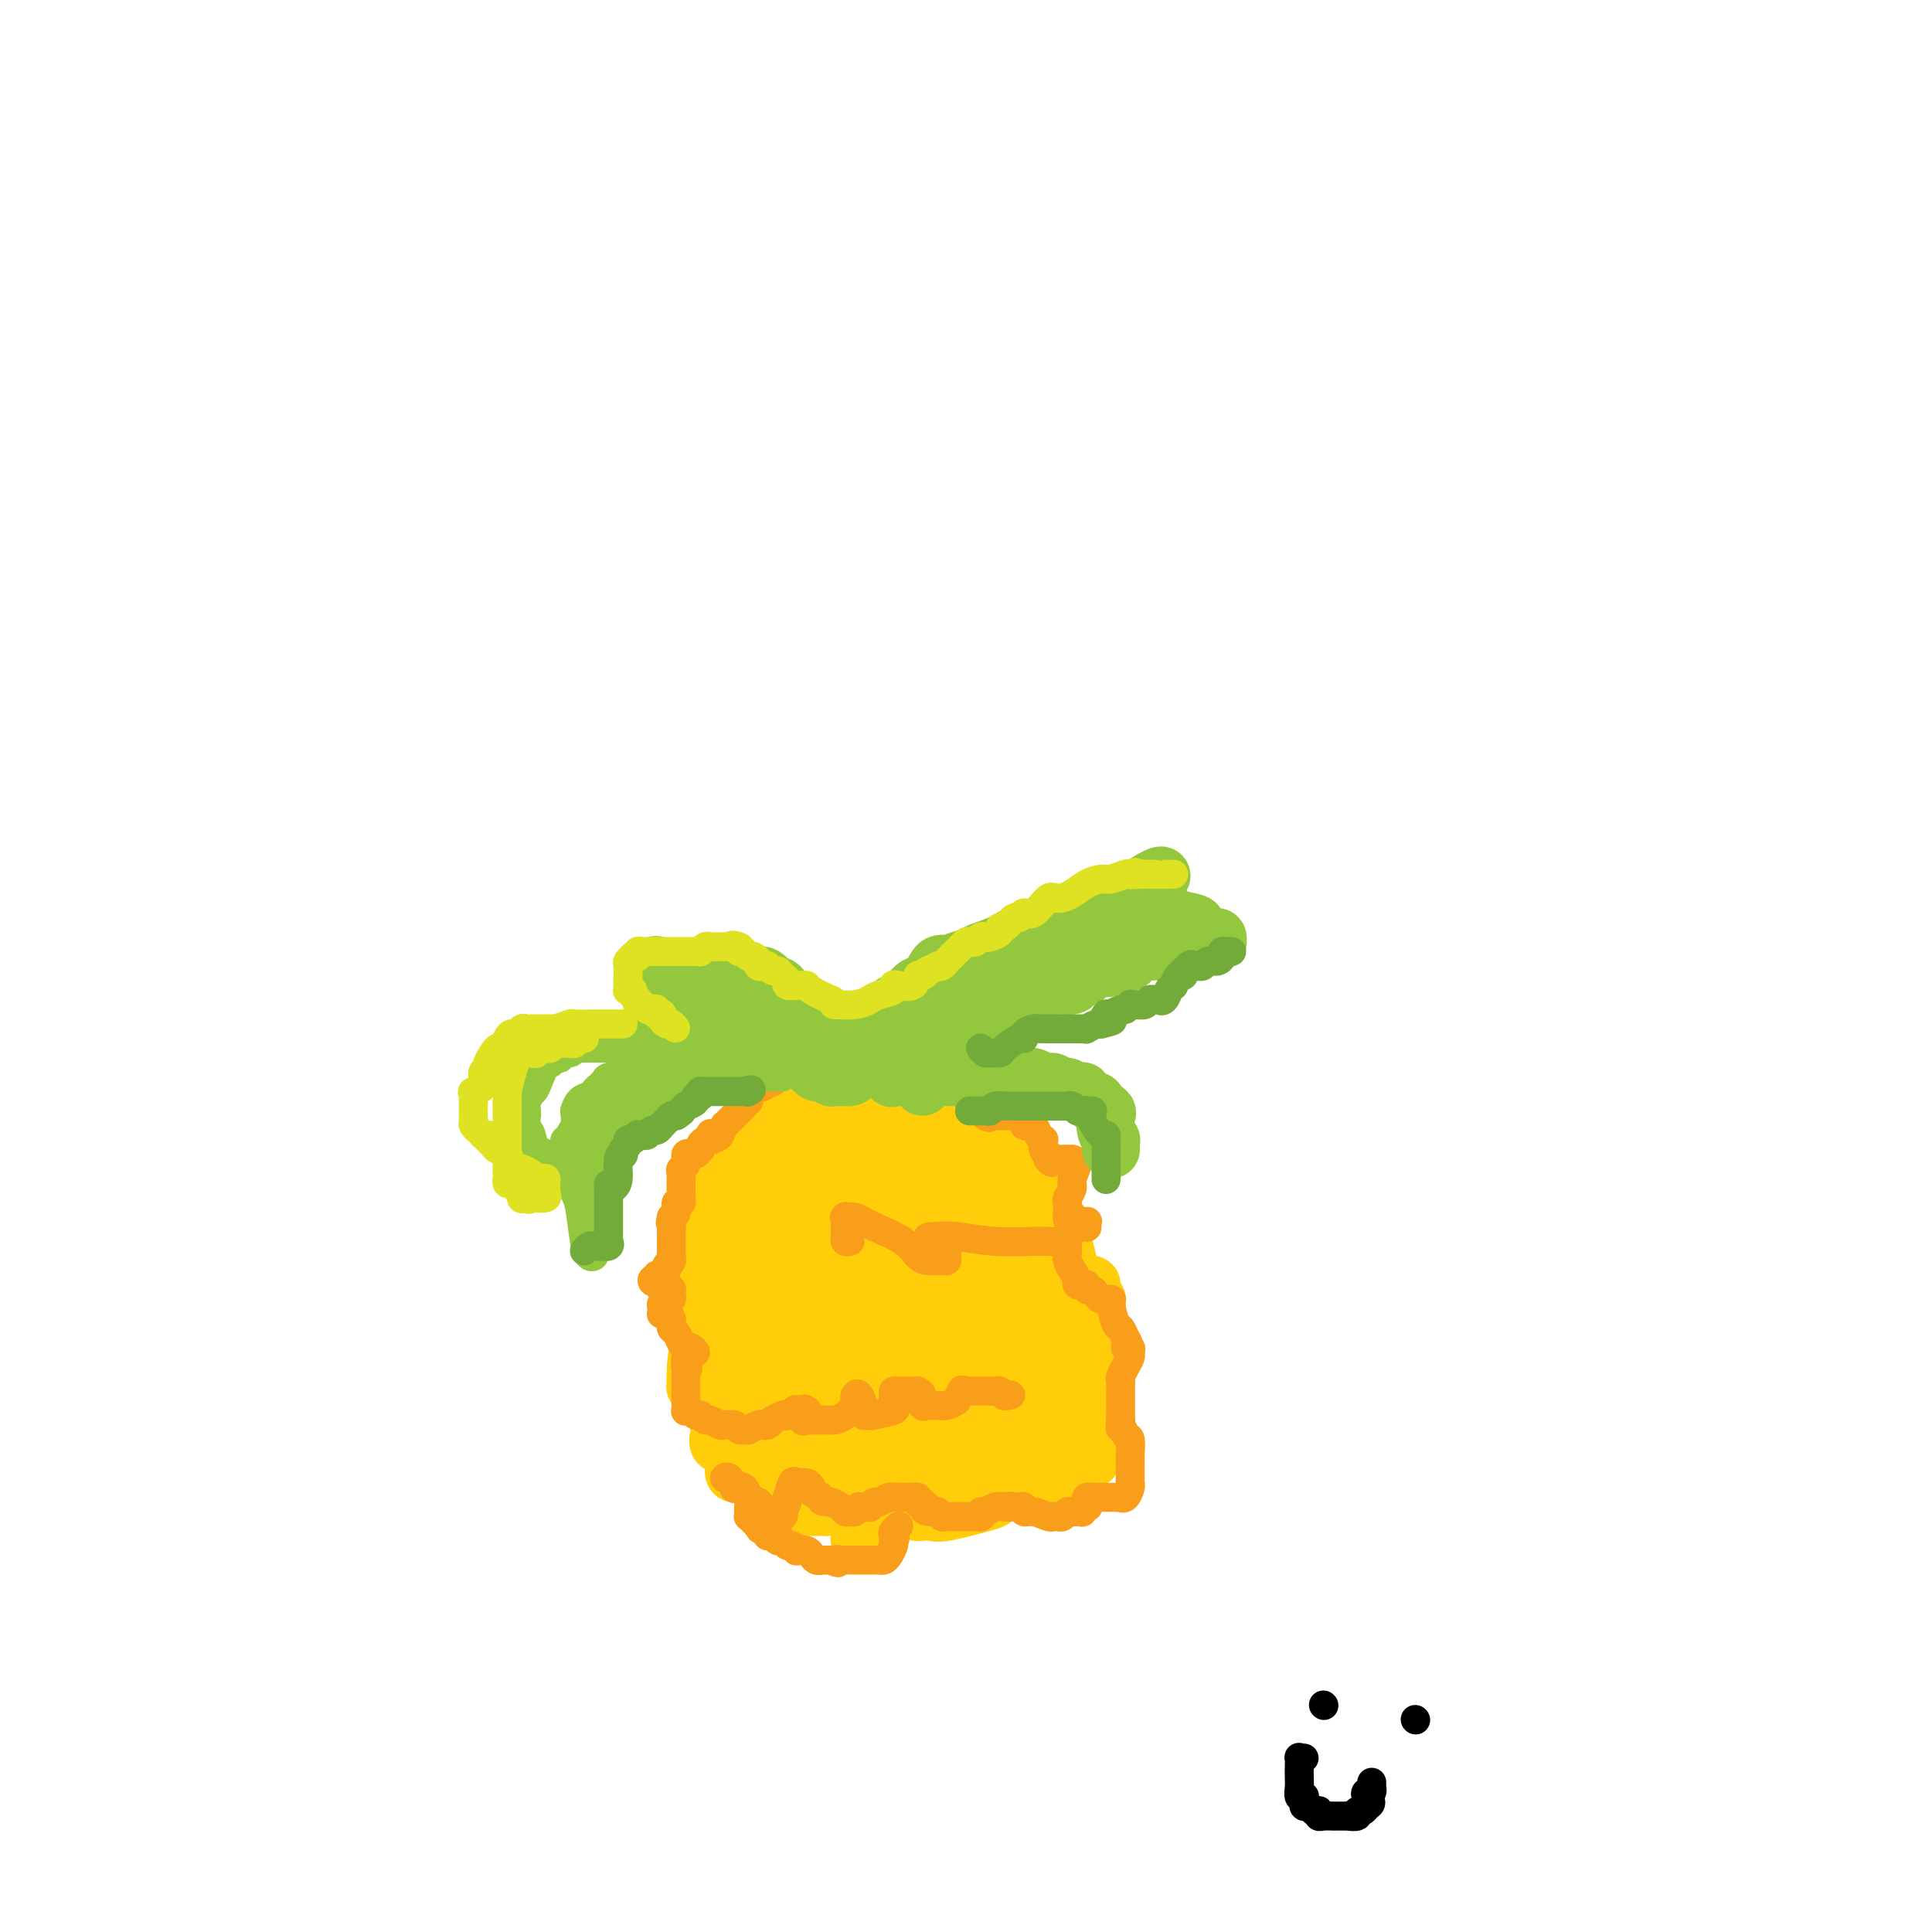 <svg viewBox='0 0 400 400' version='1.1' xmlns='http://www.w3.org/2000/svg' xmlns:xlink='http://www.w3.org/1999/xlink'><g fill='none' stroke='#FFCD0A' stroke-width='12' stroke-linecap='round' stroke-linejoin='round'><path d='M168,231c-0.190,-0.000 -0.381,-0.000 -1,0c-0.619,0.000 -1.667,0.000 -2,0c-0.333,-0.000 0.050,-0.000 0,0c-0.050,0.000 -0.533,0.000 -1,0c-0.467,-0.000 -0.917,-0.000 -1,0c-0.083,0.000 0.200,0.001 0,0c-0.200,-0.001 -0.884,-0.002 -1,0c-0.116,0.002 0.338,0.008 0,0c-0.338,-0.008 -1.466,-0.031 -2,0c-0.534,0.031 -0.473,0.116 -1,0c-0.527,-0.116 -1.643,-0.434 -2,0c-0.357,0.434 0.044,1.618 0,2c-0.044,0.382 -0.532,-0.038 -1,0c-0.468,0.038 -0.917,0.535 -1,1c-0.083,0.465 0.200,0.897 0,1c-0.200,0.103 -0.883,-0.122 -1,0c-0.117,0.122 0.332,0.590 0,1c-0.332,0.410 -1.446,0.762 -2,1c-0.554,0.238 -0.549,0.361 -1,1c-0.451,0.639 -1.360,1.793 -2,3c-0.640,1.207 -1.013,2.466 -1,3c0.013,0.534 0.410,0.344 0,1c-0.410,0.656 -1.627,2.158 -2,3c-0.373,0.842 0.097,1.024 0,1c-0.097,-0.024 -0.762,-0.252 -1,0c-0.238,0.252 -0.049,0.985 0,2c0.049,1.015 -0.042,2.311 0,3c0.042,0.689 0.217,0.772 0,1c-0.217,0.228 -0.828,0.600 -1,1c-0.172,0.400 0.094,0.829 0,1c-0.094,0.171 -0.547,0.086 -1,0'/><path d='M143,257c-1.363,3.260 -0.271,1.411 0,1c0.271,-0.411 -0.279,0.618 0,1c0.279,0.382 1.388,0.119 2,0c0.612,-0.119 0.728,-0.093 1,0c0.272,0.093 0.700,0.252 1,0c0.300,-0.252 0.473,-0.916 0,0c-0.473,0.916 -1.591,3.410 -2,5c-0.409,1.590 -0.110,2.274 0,3c0.110,0.726 0.031,1.493 0,2c-0.031,0.507 -0.016,0.753 0,1'/><path d='M145,270c0.311,1.966 0.089,0.382 0,0c-0.089,-0.382 -0.046,0.439 0,1c0.046,0.561 0.093,0.862 0,1c-0.093,0.138 -0.326,0.111 0,0c0.326,-0.111 1.212,-0.308 2,0c0.788,0.308 1.479,1.120 1,2c-0.479,0.880 -2.129,1.830 -3,4c-0.871,2.170 -0.963,5.562 -1,7c-0.037,1.438 -0.018,0.921 0,1c0.018,0.079 0.037,0.753 0,1c-0.037,0.247 -0.129,0.066 0,0c0.129,-0.066 0.478,-0.018 1,0c0.522,0.018 1.218,0.005 2,0c0.782,-0.005 1.652,-0.001 2,0c0.348,0.001 0.174,0.001 0,0'/><path d='M149,287c1.004,0.237 1.015,-0.170 1,0c-0.015,0.170 -0.057,0.918 0,2c0.057,1.082 0.212,2.498 0,3c-0.212,0.502 -0.792,0.090 -1,1c-0.208,0.910 -0.044,3.143 0,4c0.044,0.857 -0.030,0.339 0,0c0.030,-0.339 0.166,-0.498 0,0c-0.166,0.498 -0.633,1.653 0,2c0.633,0.347 2.366,-0.114 3,0c0.634,0.114 0.170,0.804 0,1c-0.170,0.196 -0.045,-0.102 0,0c0.045,0.102 0.011,0.606 0,1c-0.011,0.394 -0.000,0.680 0,1c0.000,0.320 -0.010,0.675 0,1c0.010,0.325 0.042,0.622 0,1c-0.042,0.378 -0.158,0.839 0,1c0.158,0.161 0.589,0.023 3,0c2.411,-0.023 6.803,0.071 10,0c3.197,-0.071 5.199,-0.306 5,0c-0.199,0.306 -2.600,1.153 -5,2'/><path d='M165,307c-1.060,0.432 -1.210,0.512 -2,1c-0.790,0.488 -2.219,1.385 -3,2c-0.781,0.615 -0.915,0.949 -1,1c-0.085,0.051 -0.122,-0.183 0,0c0.122,0.183 0.404,0.781 1,1c0.596,0.219 1.506,0.059 2,0c0.494,-0.059 0.572,-0.016 1,0c0.428,0.016 1.208,0.004 2,0c0.792,-0.004 1.598,-0.001 2,0c0.402,0.001 0.401,0.000 1,0c0.599,-0.000 1.800,-0.000 3,0'/><path d='M171,312c3.028,-0.548 5.099,-2.918 6,-4c0.901,-1.082 0.633,-0.875 1,-1c0.367,-0.125 1.368,-0.581 2,-1c0.632,-0.419 0.894,-0.802 1,-1c0.106,-0.198 0.056,-0.210 0,0c-0.056,0.210 -0.119,0.643 0,1c0.119,0.357 0.420,0.640 0,2c-0.420,1.360 -1.563,3.798 -2,5c-0.437,1.202 -0.170,1.167 0,1c0.170,-0.167 0.242,-0.466 0,0c-0.242,0.466 -0.798,1.697 -1,2c-0.202,0.303 -0.051,-0.323 0,0c0.051,0.323 0.003,1.594 0,2c-0.003,0.406 0.040,-0.054 0,0c-0.040,0.054 -0.163,0.623 0,1c0.163,0.377 0.612,0.564 1,0c0.388,-0.564 0.716,-1.878 1,-3c0.284,-1.122 0.524,-2.052 1,-3c0.476,-0.948 1.190,-1.914 2,-3c0.810,-1.086 1.718,-2.292 2,-3c0.282,-0.708 -0.062,-0.916 0,-1c0.062,-0.084 0.531,-0.042 1,0'/><path d='M186,306c1.399,-2.028 0.896,-0.597 1,0c0.104,0.597 0.817,0.359 1,1c0.183,0.641 -0.162,2.161 0,3c0.162,0.839 0.830,0.995 1,1c0.170,0.005 -0.158,-0.143 0,0c0.158,0.143 0.802,0.576 1,1c0.198,0.424 -0.052,0.839 0,1c0.052,0.161 0.404,0.069 1,0c0.596,-0.069 1.434,-0.115 2,0c0.566,0.115 0.859,0.392 3,0c2.141,-0.392 6.129,-1.453 8,-2c1.871,-0.547 1.626,-0.580 2,-1c0.374,-0.420 1.367,-1.227 2,-2c0.633,-0.773 0.905,-1.514 1,-2c0.095,-0.486 0.014,-0.719 0,-1c-0.014,-0.281 0.039,-0.611 0,-1c-0.039,-0.389 -0.169,-0.837 0,-1c0.169,-0.163 0.636,-0.041 1,0c0.364,0.041 0.623,0.001 1,0c0.377,-0.001 0.872,0.039 1,0c0.128,-0.039 -0.110,-0.155 0,0c0.110,0.155 0.568,0.580 1,1c0.432,0.420 0.838,0.834 1,1c0.162,0.166 0.081,0.083 0,0'/><path d='M214,305c0.647,0.249 0.765,-0.129 1,0c0.235,0.129 0.588,0.765 1,1c0.412,0.235 0.884,0.071 1,0c0.116,-0.071 -0.123,-0.048 0,0c0.123,0.048 0.607,0.121 1,0c0.393,-0.121 0.694,-0.434 1,0c0.306,0.434 0.618,1.617 1,2c0.382,0.383 0.834,-0.033 1,0c0.166,0.033 0.045,0.517 0,0c-0.045,-0.517 -0.013,-2.033 0,-3c0.013,-0.967 0.007,-1.383 0,-2c-0.007,-0.617 -0.017,-1.433 0,-2c0.017,-0.567 0.060,-0.885 0,-1c-0.060,-0.115 -0.222,-0.027 0,0c0.222,0.027 0.829,-0.007 1,0c0.171,0.007 -0.094,0.054 0,0c0.094,-0.054 0.547,-0.211 1,0c0.453,0.211 0.906,0.789 1,1c0.094,0.211 -0.171,0.057 0,0c0.171,-0.057 0.777,-0.015 1,0c0.223,0.015 0.064,0.004 0,0c-0.064,-0.004 -0.032,-0.002 0,0'/><path d='M225,301c0.844,0.246 0.954,0.861 1,1c0.046,0.139 0.027,-0.196 0,-1c-0.027,-0.804 -0.064,-2.076 0,-3c0.064,-0.924 0.228,-1.501 0,-3c-0.228,-1.499 -0.847,-3.920 -1,-5c-0.153,-1.080 0.159,-0.818 0,-1c-0.159,-0.182 -0.788,-0.809 -1,-1c-0.212,-0.191 -0.005,0.053 0,0c0.005,-0.053 -0.192,-0.403 0,0c0.192,0.403 0.773,1.559 1,2c0.227,0.441 0.099,0.169 0,0c-0.099,-0.169 -0.170,-0.233 0,0c0.170,0.233 0.582,0.763 1,1c0.418,0.237 0.843,0.179 1,0c0.157,-0.179 0.045,-0.480 0,-1c-0.045,-0.520 -0.022,-1.260 0,-2'/><path d='M227,288c0.310,-3.812 0.084,-6.841 0,-9c-0.084,-2.159 -0.026,-3.446 0,-5c0.026,-1.554 0.021,-3.374 0,-4c-0.021,-0.626 -0.059,-0.056 0,0c0.059,0.056 0.216,-0.401 0,-1c-0.216,-0.599 -0.804,-1.338 -1,-2c-0.196,-0.662 0.001,-1.246 0,-1c-0.001,0.246 -0.201,1.323 0,2c0.201,0.677 0.804,0.954 1,1c0.196,0.046 -0.015,-0.138 0,0c0.015,0.138 0.256,0.598 0,0c-0.256,-0.598 -1.007,-2.255 -2,-3c-0.993,-0.745 -2.226,-0.579 -3,-2c-0.774,-1.421 -1.089,-4.431 -2,-7c-0.911,-2.569 -2.420,-4.699 -3,-6c-0.580,-1.301 -0.233,-1.773 0,-2c0.233,-0.227 0.352,-0.208 0,-1c-0.352,-0.792 -1.176,-2.396 -2,-4'/><path d='M215,244c-2.128,-4.021 -1.447,-1.074 -1,0c0.447,1.074 0.659,0.276 1,0c0.341,-0.276 0.811,-0.031 1,0c0.189,0.031 0.097,-0.152 0,0c-0.097,0.152 -0.197,0.639 0,1c0.197,0.361 0.693,0.596 0,0c-0.693,-0.596 -2.575,-2.024 -4,-3c-1.425,-0.976 -2.393,-1.499 -3,-2c-0.607,-0.501 -0.853,-0.980 -1,-1c-0.147,-0.020 -0.193,0.418 -1,0c-0.807,-0.418 -2.373,-1.691 -3,-2c-0.627,-0.309 -0.313,0.345 0,1'/><path d='M204,238c-1.811,-0.980 -0.840,-0.430 0,0c0.840,0.430 1.547,0.741 2,1c0.453,0.259 0.652,0.465 1,1c0.348,0.535 0.847,1.399 1,2c0.153,0.601 -0.038,0.941 0,1c0.038,0.059 0.305,-0.162 0,0c-0.305,0.162 -1.183,0.706 -2,0c-0.817,-0.706 -1.572,-2.662 -2,-4c-0.428,-1.338 -0.530,-2.060 -1,-3c-0.470,-0.940 -1.307,-2.100 -2,-3c-0.693,-0.900 -1.243,-1.540 -2,-2c-0.757,-0.460 -1.720,-0.739 -2,-1c-0.280,-0.261 0.122,-0.505 0,-1c-0.122,-0.495 -0.767,-1.241 -1,-1c-0.233,0.241 -0.055,1.469 0,2c0.055,0.531 -0.015,0.367 0,1c0.015,0.633 0.113,2.065 0,3c-0.113,0.935 -0.439,1.375 0,2c0.439,0.625 1.644,1.436 2,2c0.356,0.564 -0.135,0.883 0,1c0.135,0.117 0.896,0.034 1,0c0.104,-0.034 -0.448,-0.017 -1,0'/><path d='M198,239c-0.080,1.490 -0.781,0.214 -2,0c-1.219,-0.214 -2.958,0.632 -4,0c-1.042,-0.632 -1.389,-2.744 -2,-4c-0.611,-1.256 -1.487,-1.657 -2,-2c-0.513,-0.343 -0.662,-0.628 -1,-1c-0.338,-0.372 -0.864,-0.832 -1,-1c-0.136,-0.168 0.118,-0.045 0,0c-0.118,0.045 -0.610,0.012 -1,0c-0.390,-0.012 -0.680,-0.003 -1,0c-0.320,0.003 -0.671,0.001 -1,0c-0.329,-0.001 -0.636,0.001 -1,0c-0.364,-0.001 -0.786,-0.003 -1,0c-0.214,0.003 -0.219,0.010 0,0c0.219,-0.010 0.664,-0.039 0,0c-0.664,0.039 -2.436,0.144 -3,0c-0.564,-0.144 0.079,-0.539 -1,-1c-1.079,-0.461 -3.880,-0.989 -5,-1c-1.120,-0.011 -0.560,0.494 0,1'/><path d='M172,230c-2.333,-0.167 -1.167,-0.083 0,0'/></g>
<g fill='none' stroke='#FFCD0A' stroke-width='28' stroke-linecap='round' stroke-linejoin='round'><path d='M186,240c-0.444,0.113 -0.888,0.226 -1,0c-0.112,-0.226 0.106,-0.791 0,-1c-0.106,-0.209 -0.538,-0.061 -1,0c-0.462,0.061 -0.953,0.036 -1,0c-0.047,-0.036 0.352,-0.083 0,0c-0.352,0.083 -1.453,0.295 -2,1c-0.547,0.705 -0.539,1.904 -1,3c-0.461,1.096 -1.393,2.088 -2,3c-0.607,0.912 -0.891,1.742 -1,2c-0.109,0.258 -0.043,-0.058 0,0c0.043,0.058 0.064,0.488 0,1c-0.064,0.512 -0.214,1.104 -1,2c-0.786,0.896 -2.209,2.095 -3,3c-0.791,0.905 -0.951,1.517 -1,2c-0.049,0.483 0.012,0.836 0,1c-0.012,0.164 -0.098,0.139 0,0c0.098,-0.139 0.381,-0.391 0,0c-0.381,0.391 -1.425,1.425 -2,2c-0.575,0.575 -0.682,0.692 -1,1c-0.318,0.308 -0.848,0.806 -1,1c-0.152,0.194 0.073,0.083 0,0c-0.073,-0.083 -0.443,-0.138 -1,0c-0.557,0.138 -1.302,0.468 -2,1c-0.698,0.532 -1.349,1.266 -2,2'/><path d='M163,264c-1.339,0.954 -0.187,-0.162 0,0c0.187,0.162 -0.591,1.602 -1,2c-0.409,0.398 -0.450,-0.246 -1,0c-0.550,0.246 -1.609,1.384 -2,2c-0.391,0.616 -0.112,0.712 0,1c0.112,0.288 0.058,0.770 0,1c-0.058,0.230 -0.121,0.209 0,0c0.121,-0.209 0.425,-0.606 0,0c-0.425,0.606 -1.578,2.214 -2,3c-0.422,0.786 -0.113,0.748 0,1c0.113,0.252 0.030,0.792 0,1c-0.030,0.208 -0.008,0.083 0,0c0.008,-0.083 0.003,-0.126 0,0c-0.003,0.126 -0.003,0.419 0,1c0.003,0.581 0.009,1.448 0,2c-0.009,0.552 -0.032,0.789 0,1c0.032,0.211 0.118,0.396 0,1c-0.118,0.604 -0.439,1.628 0,2c0.439,0.372 1.637,0.092 2,1c0.363,0.908 -0.110,3.002 0,4c0.110,0.998 0.804,0.899 1,1c0.196,0.101 -0.105,0.403 0,1c0.105,0.597 0.616,1.488 1,2c0.384,0.512 0.642,0.646 1,1c0.358,0.354 0.818,0.930 1,1c0.182,0.070 0.088,-0.366 0,0c-0.088,0.366 -0.168,1.533 0,2c0.168,0.467 0.584,0.233 1,0'/><path d='M164,295c1.343,2.464 1.201,2.124 1,2c-0.201,-0.124 -0.462,-0.033 0,0c0.462,0.033 1.647,0.009 2,0c0.353,-0.009 -0.125,-0.003 0,0c0.125,0.003 0.854,0.005 1,0c0.146,-0.005 -0.292,-0.015 0,0c0.292,0.015 1.315,0.057 2,0c0.685,-0.057 1.033,-0.212 2,0c0.967,0.212 2.554,0.793 3,1c0.446,0.207 -0.249,0.041 0,0c0.249,-0.041 1.443,0.042 2,0c0.557,-0.042 0.477,-0.208 1,0c0.523,0.208 1.649,0.792 2,1c0.351,0.208 -0.074,0.042 0,0c0.074,-0.042 0.648,0.040 1,0c0.352,-0.040 0.480,-0.203 1,0c0.520,0.203 1.430,0.772 2,1c0.570,0.228 0.801,0.114 1,0c0.199,-0.114 0.365,-0.227 1,0c0.635,0.227 1.737,0.793 2,1c0.263,0.207 -0.314,0.056 0,0c0.314,-0.056 1.518,-0.016 2,0c0.482,0.016 0.241,0.008 0,0'/><path d='M190,301c4.742,0.921 3.599,0.224 3,0c-0.599,-0.224 -0.652,0.027 0,0c0.652,-0.027 2.011,-0.331 3,-1c0.989,-0.669 1.610,-1.702 2,-2c0.390,-0.298 0.551,0.138 1,0c0.449,-0.138 1.186,-0.850 2,-1c0.814,-0.150 1.706,0.262 2,0c0.294,-0.262 -0.008,-1.198 0,-2c0.008,-0.802 0.327,-1.470 1,-2c0.673,-0.530 1.700,-0.920 2,-1c0.300,-0.080 -0.126,0.152 0,0c0.126,-0.152 0.803,-0.688 1,-1c0.197,-0.312 -0.087,-0.402 0,-1c0.087,-0.598 0.545,-1.705 1,-2c0.455,-0.295 0.905,0.223 1,0c0.095,-0.223 -0.167,-1.186 0,-2c0.167,-0.814 0.763,-1.479 1,-2c0.237,-0.521 0.116,-0.896 0,-1c-0.116,-0.104 -0.227,0.064 0,0c0.227,-0.064 0.793,-0.361 1,-1c0.207,-0.639 0.056,-1.620 0,-3c-0.056,-1.380 -0.018,-3.157 0,-4c0.018,-0.843 0.016,-0.750 0,-1c-0.016,-0.250 -0.045,-0.843 0,-1c0.045,-0.157 0.163,0.121 0,0c-0.163,-0.121 -0.607,-0.640 -1,-1c-0.393,-0.360 -0.734,-0.560 -1,-1c-0.266,-0.440 -0.456,-1.118 -1,-2c-0.544,-0.882 -1.441,-1.966 -2,-3c-0.559,-1.034 -0.779,-2.017 -1,-3'/><path d='M205,263c-1.096,-2.257 -0.836,-1.899 -1,-2c-0.164,-0.101 -0.752,-0.661 -1,-1c-0.248,-0.339 -0.157,-0.458 0,-1c0.157,-0.542 0.378,-1.508 0,-2c-0.378,-0.492 -1.355,-0.509 -2,-1c-0.645,-0.491 -0.957,-1.456 -1,-2c-0.043,-0.544 0.181,-0.668 0,-1c-0.181,-0.332 -0.769,-0.873 -1,-1c-0.231,-0.127 -0.104,0.158 0,0c0.104,-0.158 0.187,-0.760 0,-1c-0.187,-0.240 -0.644,-0.117 -1,0c-0.356,0.117 -0.610,0.227 -1,0c-0.390,-0.227 -0.916,-0.793 -1,-1c-0.084,-0.207 0.275,-0.055 0,0c-0.275,0.055 -1.182,0.015 -2,0c-0.818,-0.015 -1.547,-0.004 -2,0c-0.453,0.004 -0.632,0.001 -1,0c-0.368,-0.001 -0.927,-0.000 -1,0c-0.073,0.000 0.339,0.000 0,0c-0.339,-0.000 -1.429,-0.000 -2,0c-0.571,0.000 -0.624,0.000 -1,0c-0.376,-0.000 -1.074,-0.000 -2,0c-0.926,0.000 -2.080,0.000 -3,0c-0.920,-0.000 -1.608,-0.000 -2,0c-0.392,0.000 -0.489,0.000 -1,0c-0.511,-0.000 -1.436,-0.000 -2,0c-0.564,0.000 -0.767,0.000 -1,0c-0.233,-0.000 -0.495,-0.000 -1,0c-0.505,0.000 -1.252,0.000 -2,0'/><path d='M173,250c-4.246,-0.382 -1.863,-0.836 -1,-1c0.863,-0.164 0.204,-0.038 0,0c-0.204,0.038 0.046,-0.014 0,0c-0.046,0.014 -0.389,0.092 -1,0c-0.611,-0.092 -1.490,-0.354 -2,-1c-0.510,-0.646 -0.652,-1.676 -1,-2c-0.348,-0.324 -0.901,0.057 -1,0c-0.099,-0.057 0.257,-0.551 0,-1c-0.257,-0.449 -1.128,-0.852 -2,-1c-0.872,-0.148 -1.744,-0.040 -2,0c-0.256,0.040 0.104,0.012 0,0c-0.104,-0.012 -0.672,-0.009 -1,0c-0.328,0.009 -0.417,0.023 -1,0c-0.583,-0.023 -1.659,-0.085 -2,0c-0.341,0.085 0.052,0.315 0,1c-0.052,0.685 -0.550,1.825 -1,3c-0.450,1.175 -0.853,2.384 -1,3c-0.147,0.616 -0.040,0.639 0,1c0.040,0.361 0.011,1.059 0,2c-0.011,0.941 -0.004,2.126 0,3c0.004,0.874 0.004,1.437 0,2c-0.004,0.563 -0.012,1.127 0,2c0.012,0.873 0.045,2.055 0,3c-0.045,0.945 -0.167,1.654 0,2c0.167,0.346 0.622,0.330 1,1c0.378,0.670 0.679,2.027 1,3c0.321,0.973 0.663,1.564 1,2c0.337,0.436 0.668,0.718 1,1'/><path d='M161,273c0.946,1.687 1.312,1.404 2,2c0.688,0.596 1.697,2.073 3,3c1.303,0.927 2.901,1.306 4,2c1.099,0.694 1.701,1.703 2,2c0.299,0.297 0.296,-0.117 1,0c0.704,0.117 2.114,0.764 3,1c0.886,0.236 1.247,0.062 2,0c0.753,-0.062 1.899,-0.010 3,0c1.101,0.010 2.157,-0.022 3,0c0.843,0.022 1.472,0.098 2,0c0.528,-0.098 0.953,-0.369 2,-1c1.047,-0.631 2.714,-1.622 4,-3c1.286,-1.378 2.191,-3.144 3,-4c0.809,-0.856 1.520,-0.804 2,-1c0.480,-0.196 0.727,-0.642 1,-1c0.273,-0.358 0.571,-0.628 1,-1c0.429,-0.372 0.988,-0.846 0,-1c-0.988,-0.154 -3.524,0.011 -5,0c-1.476,-0.011 -1.891,-0.199 -3,0c-1.109,0.199 -2.912,0.784 -4,1c-1.088,0.216 -1.461,0.062 -2,0c-0.539,-0.062 -1.244,-0.031 -2,0c-0.756,0.031 -1.562,0.061 -2,0c-0.438,-0.061 -0.509,-0.212 -1,0c-0.491,0.212 -1.401,0.788 -2,1c-0.599,0.212 -0.885,0.061 -1,0c-0.115,-0.061 -0.057,-0.030 0,0'/><path d='M177,273c-3.250,0.242 -0.874,0.848 0,1c0.874,0.152 0.246,-0.152 0,0c-0.246,0.152 -0.109,0.758 0,1c0.109,0.242 0.191,0.121 0,0c-0.191,-0.121 -0.654,-0.243 0,0c0.654,0.243 2.424,0.850 3,1c0.576,0.150 -0.041,-0.156 0,0c0.041,0.156 0.742,0.773 1,1c0.258,0.227 0.074,0.065 0,0c-0.074,-0.065 -0.037,-0.032 0,0'/></g>
<g fill='none' stroke='#F99E1B' stroke-width='6' stroke-linecap='round' stroke-linejoin='round'><path d='M160,223c0.111,0.425 0.223,0.850 0,1c-0.223,0.150 -0.779,0.025 -1,0c-0.221,-0.025 -0.105,0.050 0,0c0.105,-0.050 0.200,-0.226 0,0c-0.200,0.226 -0.694,0.853 -1,1c-0.306,0.147 -0.426,-0.185 -1,0c-0.574,0.185 -1.604,0.886 -2,1c-0.396,0.114 -0.158,-0.359 0,0c0.158,0.359 0.235,1.549 0,2c-0.235,0.451 -0.784,0.162 -1,0c-0.216,-0.162 -0.099,-0.199 0,0c0.099,0.199 0.180,0.632 0,1c-0.180,0.368 -0.622,0.671 -1,1c-0.378,0.329 -0.694,0.684 -1,1c-0.306,0.316 -0.604,0.593 -1,1c-0.396,0.407 -0.890,0.944 -1,1c-0.110,0.056 0.163,-0.370 0,0c-0.163,0.370 -0.761,1.534 -1,2c-0.239,0.466 -0.120,0.233 0,0'/><path d='M149,235c-2.167,1.870 -2.083,0.543 -2,0c0.083,-0.543 0.167,-0.304 0,0c-0.167,0.304 -0.583,0.674 -1,1c-0.417,0.326 -0.834,0.609 -1,1c-0.166,0.391 -0.082,0.890 0,1c0.082,0.110 0.162,-0.168 0,0c-0.162,0.168 -0.564,0.784 -1,1c-0.436,0.216 -0.905,0.033 -1,0c-0.095,-0.033 0.185,0.085 0,0c-0.185,-0.085 -0.834,-0.373 -1,0c-0.166,0.373 0.152,1.407 0,2c-0.152,0.593 -0.773,0.746 -1,1c-0.227,0.254 -0.061,0.609 0,1c0.061,0.391 0.016,0.816 0,1c-0.016,0.184 -0.005,0.125 0,0c0.005,-0.125 0.002,-0.316 0,0c-0.002,0.316 -0.005,1.141 0,2c0.005,0.859 0.016,1.754 0,2c-0.016,0.246 -0.060,-0.155 0,0c0.060,0.155 0.222,0.866 0,1c-0.222,0.134 -0.829,-0.310 -1,0c-0.171,0.310 0.094,1.374 0,2c-0.094,0.626 -0.547,0.813 -1,1'/><path d='M139,252c-0.464,1.864 -0.124,1.025 0,1c0.124,-0.025 0.033,0.763 0,1c-0.033,0.237 -0.009,-0.076 0,0c0.009,0.076 0.002,0.541 0,1c-0.002,0.459 -0.001,0.910 0,1c0.001,0.090 0.000,-0.182 0,0c-0.000,0.182 -0.000,0.817 0,1c0.000,0.183 0.000,-0.087 0,0c-0.000,0.087 -0.000,0.531 0,1c0.000,0.469 0.001,0.962 0,1c-0.001,0.038 -0.004,-0.379 0,0c0.004,0.379 0.016,1.554 0,2c-0.016,0.446 -0.061,0.162 0,0c0.061,-0.162 0.227,-0.201 0,0c-0.227,0.201 -0.848,0.642 -1,1c-0.152,0.358 0.165,0.632 0,1c-0.165,0.368 -0.814,0.830 -1,1c-0.186,0.170 0.090,0.049 0,0c-0.090,-0.049 -0.545,-0.024 -1,0'/><path d='M136,264c-0.735,2.095 -1.073,1.332 -1,1c0.073,-0.332 0.558,-0.233 1,0c0.442,0.233 0.840,0.598 1,1c0.160,0.402 0.081,0.839 0,1c-0.081,0.161 -0.166,0.046 0,0c0.166,-0.046 0.581,-0.022 1,0c0.419,0.022 0.842,0.043 1,0c0.158,-0.043 0.053,-0.152 0,0c-0.053,0.152 -0.053,0.563 0,1c0.053,0.437 0.158,0.901 0,1c-0.158,0.099 -0.581,-0.166 -1,0c-0.419,0.166 -0.834,0.762 -1,1c-0.166,0.238 -0.083,0.119 0,0'/><path d='M137,270c0.156,0.884 0.044,0.092 0,0c-0.044,-0.092 -0.022,0.514 0,1c0.022,0.486 0.044,0.852 0,1c-0.044,0.148 -0.155,0.077 0,0c0.155,-0.077 0.577,-0.161 1,0c0.423,0.161 0.848,0.567 1,1c0.152,0.433 0.029,0.893 0,1c-0.029,0.107 0.034,-0.139 0,0c-0.034,0.139 -0.164,0.663 0,1c0.164,0.337 0.623,0.487 1,1c0.377,0.513 0.673,1.391 1,2c0.327,0.609 0.687,0.951 1,1c0.313,0.049 0.581,-0.194 1,0c0.419,0.194 0.989,0.825 1,1c0.011,0.175 -0.535,-0.107 -1,0c-0.465,0.107 -0.847,0.602 -1,1c-0.153,0.398 -0.076,0.699 0,1'/><path d='M142,282c0.774,2.107 0.207,1.376 0,1c-0.207,-0.376 -0.056,-0.396 0,0c0.056,0.396 0.015,1.210 0,2c-0.015,0.790 -0.005,1.557 0,2c0.005,0.443 0.004,0.563 0,1c-0.004,0.437 -0.012,1.193 0,2c0.012,0.807 0.046,1.666 0,2c-0.046,0.334 -0.170,0.142 0,0c0.170,-0.142 0.633,-0.234 1,0c0.367,0.234 0.637,0.794 1,1c0.363,0.206 0.818,0.059 1,0c0.182,-0.059 0.091,-0.029 0,0'/><path d='M145,293c0.658,0.398 0.801,0.891 1,1c0.199,0.109 0.452,-0.168 1,0c0.548,0.168 1.389,0.781 2,1c0.611,0.219 0.991,0.045 1,0c0.009,-0.045 -0.353,0.041 0,0c0.353,-0.041 1.419,-0.207 2,0c0.581,0.207 0.676,0.789 1,1c0.324,0.211 0.878,0.053 1,0c0.122,-0.053 -0.189,-0.000 0,0c0.189,0.000 0.876,-0.051 1,0c0.124,0.051 -0.316,0.206 0,0c0.316,-0.206 1.390,-0.772 2,-1c0.610,-0.228 0.758,-0.117 1,0c0.242,0.117 0.577,0.241 1,0c0.423,-0.241 0.934,-0.848 1,-1c0.066,-0.152 -0.314,0.152 0,0c0.314,-0.152 1.322,-0.759 2,-1c0.678,-0.241 1.027,-0.117 1,0c-0.027,0.117 -0.430,0.228 0,0c0.430,-0.228 1.693,-0.793 2,-1c0.307,-0.207 -0.340,-0.056 0,0c0.340,0.056 1.669,0.016 2,0c0.331,-0.016 -0.334,-0.008 -1,0'/><path d='M166,292c1.488,-0.586 -0.291,-0.052 -1,0c-0.709,0.052 -0.349,-0.378 0,0c0.349,0.378 0.685,1.565 1,2c0.315,0.435 0.609,0.116 1,0c0.391,-0.116 0.878,-0.031 1,0c0.122,0.031 -0.122,0.008 0,0c0.122,-0.008 0.609,-0.002 1,0c0.391,0.002 0.685,-0.002 1,0c0.315,0.002 0.652,0.008 1,0c0.348,-0.008 0.706,-0.031 1,0c0.294,0.031 0.524,0.114 1,0c0.476,-0.114 1.199,-0.426 2,-1c0.801,-0.574 1.682,-1.411 2,-2c0.318,-0.589 0.075,-0.931 0,-1c-0.075,-0.069 0.019,0.136 0,0c-0.019,-0.136 -0.149,-0.614 0,-1c0.149,-0.386 0.579,-0.681 1,0c0.421,0.681 0.835,2.337 1,3c0.165,0.663 0.083,0.331 0,0'/><path d='M179,292c1.971,0.225 0.400,0.789 0,1c-0.400,0.211 0.372,0.069 1,0c0.628,-0.069 1.111,-0.063 1,0c-0.111,0.063 -0.815,0.185 0,0c0.815,-0.185 3.150,-0.676 4,-1c0.850,-0.324 0.216,-0.479 0,-1c-0.216,-0.521 -0.013,-1.408 0,-2c0.013,-0.592 -0.164,-0.891 0,-1c0.164,-0.109 0.670,-0.030 1,0c0.330,0.030 0.485,0.010 1,0c0.515,-0.010 1.391,-0.009 2,0c0.609,0.009 0.949,0.027 1,0c0.051,-0.027 -0.189,-0.098 0,0c0.189,0.098 0.806,0.366 1,1c0.194,0.634 -0.037,1.634 0,2c0.037,0.366 0.340,0.098 1,0c0.660,-0.098 1.678,-0.026 2,0c0.322,0.026 -0.051,0.008 0,0c0.051,-0.008 0.525,-0.004 1,0'/><path d='M195,291c1.624,0.205 2.683,-0.782 3,-1c0.317,-0.218 -0.109,0.334 0,0c0.109,-0.334 0.754,-1.554 1,-2c0.246,-0.446 0.094,-0.120 0,0c-0.094,0.120 -0.131,0.032 0,0c0.131,-0.032 0.430,-0.009 1,0c0.570,0.009 1.409,0.002 2,0c0.591,-0.002 0.932,-0.000 1,0c0.068,0.000 -0.136,-0.001 0,0c0.136,0.001 0.614,0.003 1,0c0.386,-0.003 0.681,-0.011 1,0c0.319,0.011 0.663,0.041 1,0c0.337,-0.041 0.668,-0.155 1,0c0.332,0.155 0.666,0.577 1,1'/><path d='M208,289c2.167,-0.333 1.083,-0.167 0,0'/><path d='M206,230c-0.342,-0.002 -0.684,-0.004 -1,0c-0.316,0.004 -0.607,0.015 -1,0c-0.393,-0.015 -0.889,-0.056 -1,0c-0.111,0.056 0.162,0.207 0,0c-0.162,-0.207 -0.761,-0.774 -1,-1c-0.239,-0.226 -0.120,-0.113 0,0'/><path d='M202,228c-0.329,0.083 -0.658,0.166 -1,0c-0.342,-0.166 -0.696,-0.582 -1,-1c-0.304,-0.418 -0.557,-0.837 -1,-1c-0.443,-0.163 -1.077,-0.069 -1,0c0.077,0.069 0.864,0.112 1,0c0.136,-0.112 -0.380,-0.380 0,0c0.380,0.380 1.657,1.409 2,2c0.343,0.591 -0.248,0.746 0,1c0.248,0.254 1.336,0.607 2,1c0.664,0.393 0.904,0.827 1,1c0.096,0.173 0.048,0.087 0,0'/><path d='M204,231c0.974,0.773 0.909,0.207 1,0c0.091,-0.207 0.339,-0.055 1,0c0.661,0.055 1.736,0.014 2,0c0.264,-0.014 -0.283,-0.001 0,0c0.283,0.001 1.395,-0.010 2,0c0.605,0.010 0.701,0.042 1,0c0.299,-0.042 0.801,-0.157 1,0c0.199,0.157 0.096,0.586 0,1c-0.096,0.414 -0.184,0.814 0,1c0.184,0.186 0.642,0.159 1,0c0.358,-0.159 0.618,-0.451 1,0c0.382,0.451 0.886,1.644 1,2c0.114,0.356 -0.162,-0.125 0,0c0.162,0.125 0.761,0.857 1,1c0.239,0.143 0.117,-0.302 0,0c-0.117,0.302 -0.227,1.352 0,2c0.227,0.648 0.793,0.895 1,1c0.207,0.105 0.056,0.067 0,0c-0.056,-0.067 -0.016,-0.162 0,0c0.016,0.162 0.008,0.581 0,1'/><path d='M217,240c1.107,1.392 0.875,0.373 1,0c0.125,-0.373 0.607,-0.100 1,0c0.393,0.100 0.699,0.028 1,0c0.301,-0.028 0.598,-0.012 1,0c0.402,0.012 0.907,0.019 1,0c0.093,-0.019 -0.228,-0.065 0,0c0.228,0.065 1.003,0.240 1,1c-0.003,0.760 -0.785,2.106 -1,3c-0.215,0.894 0.139,1.335 0,2c-0.139,0.665 -0.769,1.555 -1,2c-0.231,0.445 -0.062,0.445 0,1c0.062,0.555 0.017,1.664 0,2c-0.017,0.336 -0.004,-0.102 0,0c0.004,0.102 0.001,0.743 0,1c-0.001,0.257 -0.001,0.128 0,0'/><path d='M221,252c-0.075,1.718 0.736,0.512 1,0c0.264,-0.512 -0.021,-0.330 0,0c0.021,0.330 0.346,0.806 1,1c0.654,0.194 1.637,0.104 2,0c0.363,-0.104 0.104,-0.221 0,0c-0.104,0.221 -0.055,0.780 0,1c0.055,0.220 0.114,0.101 0,0c-0.114,-0.101 -0.403,-0.185 -1,0c-0.597,0.185 -1.504,0.638 -2,1c-0.496,0.362 -0.581,0.633 -1,1c-0.419,0.367 -1.171,0.830 -2,1c-0.829,0.170 -1.734,0.047 -2,0c-0.266,-0.047 0.106,-0.016 0,0c-0.106,0.016 -0.688,0.018 -1,0c-0.312,-0.018 -0.352,-0.056 -2,0c-1.648,0.056 -4.905,0.207 -8,0c-3.095,-0.207 -6.027,-0.774 -8,-1c-1.973,-0.226 -2.986,-0.113 -4,0'/><path d='M194,256c-3.871,0.027 -1.047,0.595 0,1c1.047,0.405 0.319,0.647 0,1c-0.319,0.353 -0.228,0.816 0,1c0.228,0.184 0.594,0.088 1,0c0.406,-0.088 0.851,-0.167 1,0c0.149,0.167 0.003,0.581 0,1c-0.003,0.419 0.137,0.845 0,1c-0.137,0.155 -0.550,0.040 -1,0c-0.450,-0.040 -0.936,-0.006 -1,0c-0.064,0.006 0.295,-0.018 0,0c-0.295,0.018 -1.244,0.077 -2,0c-0.756,-0.077 -1.319,-0.290 -2,-1c-0.681,-0.710 -1.480,-1.917 -3,-3c-1.520,-1.083 -3.760,-2.041 -6,-3'/><path d='M181,254c-3.105,-1.534 -3.368,-1.870 -4,-2c-0.632,-0.130 -1.634,-0.055 -2,0c-0.366,0.055 -0.098,0.091 0,0c0.098,-0.091 0.025,-0.308 0,0c-0.025,0.308 -0.003,1.140 0,2c0.003,0.860 -0.013,1.747 0,2c0.013,0.253 0.055,-0.128 0,0c-0.055,0.128 -0.207,0.765 0,1c0.207,0.235 0.773,0.067 1,0c0.227,-0.067 0.113,-0.034 0,0'/><path d='M221,256c0.000,-0.110 0.000,-0.220 0,0c-0.000,0.220 -0.001,0.769 0,1c0.001,0.231 0.003,0.145 0,0c-0.003,-0.145 -0.011,-0.348 0,0c0.011,0.348 0.041,1.246 0,2c-0.041,0.754 -0.152,1.365 0,2c0.152,0.635 0.566,1.293 1,2c0.434,0.707 0.886,1.461 1,2c0.114,0.539 -0.110,0.862 0,1c0.110,0.138 0.555,0.092 1,0c0.445,-0.092 0.892,-0.231 1,0c0.108,0.231 -0.121,0.833 0,1c0.121,0.167 0.592,-0.099 1,0c0.408,0.099 0.753,0.563 1,1c0.247,0.437 0.395,0.847 1,1c0.605,0.153 1.669,0.048 2,0c0.331,-0.048 -0.069,-0.041 0,1c0.069,1.041 0.606,3.114 1,4c0.394,0.886 0.645,0.585 1,1c0.355,0.415 0.816,1.547 1,2c0.184,0.453 0.092,0.226 0,0'/><path d='M233,277c1.485,2.169 0.198,2.092 0,2c-0.198,-0.092 0.694,-0.198 1,0c0.306,0.198 0.026,0.701 0,1c-0.026,0.299 0.203,0.394 0,1c-0.203,0.606 -0.839,1.721 -1,2c-0.161,0.279 0.153,-0.279 0,0c-0.153,0.279 -0.773,1.394 -1,2c-0.227,0.606 -0.061,0.701 0,1c0.061,0.299 0.016,0.800 0,1c-0.016,0.200 -0.004,0.099 0,0c0.004,-0.099 0.001,-0.194 0,0c-0.001,0.194 -0.000,0.678 0,1c0.000,0.322 0.000,0.483 0,1c-0.000,0.517 -0.000,1.392 0,2c0.000,0.608 0.000,0.950 0,1c-0.000,0.050 -0.000,-0.193 0,0c0.000,0.193 0.000,0.821 0,1c-0.000,0.179 -0.000,-0.092 0,0c0.000,0.092 0.000,0.546 0,1'/><path d='M232,294c-0.199,2.740 -0.197,1.090 0,1c0.197,-0.090 0.589,1.380 1,2c0.411,0.620 0.842,0.390 1,1c0.158,0.610 0.042,2.062 0,3c-0.042,0.938 -0.011,1.363 0,2c0.011,0.637 0.000,1.485 0,2c-0.000,0.515 0.010,0.698 0,1c-0.010,0.302 -0.039,0.722 0,1c0.039,0.278 0.147,0.414 0,1c-0.147,0.586 -0.547,1.621 -1,2c-0.453,0.379 -0.958,0.102 -1,0c-0.042,-0.102 0.378,-0.027 0,0c-0.378,0.027 -1.554,0.007 -2,0c-0.446,-0.007 -0.162,-0.002 0,0c0.162,0.002 0.202,0.000 0,0c-0.202,-0.000 -0.645,0.000 -1,0c-0.355,-0.000 -0.621,-0.001 -1,0c-0.379,0.001 -0.872,0.003 -1,0c-0.128,-0.003 0.110,-0.011 0,0c-0.110,0.011 -0.568,0.041 -1,0c-0.432,-0.041 -0.838,-0.155 -1,0c-0.162,0.155 -0.081,0.577 0,1'/><path d='M225,311c-1.411,0.707 -0.437,0.974 0,1c0.437,0.026 0.339,-0.190 0,0c-0.339,0.190 -0.917,0.787 -1,1c-0.083,0.213 0.329,0.043 0,0c-0.329,-0.043 -1.398,0.041 -2,0c-0.602,-0.041 -0.737,-0.206 -1,0c-0.263,0.206 -0.654,0.783 -1,1c-0.346,0.217 -0.647,0.073 -1,0c-0.353,-0.073 -0.759,-0.076 -1,0c-0.241,0.076 -0.317,0.231 -1,0c-0.683,-0.231 -1.972,-0.846 -3,-1c-1.028,-0.154 -1.795,0.155 -2,0c-0.205,-0.155 0.151,-0.773 0,-1c-0.151,-0.227 -0.810,-0.061 -1,0c-0.190,0.061 0.089,0.017 0,0c-0.089,-0.017 -0.544,-0.009 -1,0'/><path d='M210,312c-1.583,-0.314 -1.041,-0.099 -1,0c0.041,0.099 -0.420,0.083 -1,0c-0.580,-0.083 -1.280,-0.232 -2,0c-0.720,0.232 -1.459,0.847 -2,1c-0.541,0.153 -0.885,-0.155 -1,0c-0.115,0.155 -0.002,0.774 0,1c0.002,0.226 -0.107,0.061 0,0c0.107,-0.061 0.431,-0.016 0,0c-0.431,0.016 -1.618,0.004 -2,0c-0.382,-0.004 0.039,-0.001 0,0c-0.039,0.001 -0.539,0.000 -1,0c-0.461,-0.000 -0.883,0.001 -1,0c-0.117,-0.001 0.070,-0.004 0,0c-0.070,0.004 -0.396,0.015 -1,0c-0.604,-0.015 -1.485,-0.057 -2,0c-0.515,0.057 -0.664,0.211 -1,0c-0.336,-0.211 -0.860,-0.788 -1,-1c-0.140,-0.212 0.103,-0.061 0,0c-0.103,0.061 -0.551,0.030 -1,0'/><path d='M193,313c-2.791,-0.088 -1.270,-0.807 -1,-1c0.270,-0.193 -0.711,0.141 -1,0c-0.289,-0.141 0.116,-0.756 0,-1c-0.116,-0.244 -0.752,-0.118 -1,0c-0.248,0.118 -0.108,0.228 0,0c0.108,-0.228 0.182,-0.793 0,-1c-0.182,-0.207 -0.622,-0.055 -1,0c-0.378,0.055 -0.694,0.015 -1,0c-0.306,-0.015 -0.603,-0.004 -1,0c-0.397,0.004 -0.893,-0.000 -1,0c-0.107,0.000 0.175,0.004 0,0c-0.175,-0.004 -0.806,-0.016 -1,0c-0.194,0.016 0.049,0.061 0,0c-0.049,-0.061 -0.389,-0.227 -1,0c-0.611,0.227 -1.492,0.846 -2,1c-0.508,0.154 -0.643,-0.156 -1,0c-0.357,0.156 -0.936,0.778 -1,1c-0.064,0.222 0.386,0.045 0,0c-0.386,-0.045 -1.609,0.041 -2,0c-0.391,-0.041 0.051,-0.210 0,0c-0.051,0.210 -0.594,0.799 -1,1c-0.406,0.201 -0.676,0.013 -1,0c-0.324,-0.013 -0.703,0.150 -1,0c-0.297,-0.150 -0.514,-0.614 -1,-1c-0.486,-0.386 -1.243,-0.693 -2,-1'/><path d='M172,311c-2.807,-0.029 -1.826,-0.600 -2,-1c-0.174,-0.400 -1.503,-0.628 -2,-1c-0.497,-0.372 -0.160,-0.887 0,-1c0.160,-0.113 0.144,0.177 0,0c-0.144,-0.177 -0.417,-0.822 -1,-1c-0.583,-0.178 -1.477,0.109 -2,0c-0.523,-0.109 -0.675,-0.616 -1,0c-0.325,0.616 -0.823,2.355 -1,3c-0.177,0.645 -0.034,0.196 0,0c0.034,-0.196 -0.041,-0.140 0,0c0.041,0.140 0.199,0.363 0,1c-0.199,0.637 -0.757,1.688 -1,2c-0.243,0.312 -0.173,-0.116 0,0c0.173,0.116 0.450,0.774 0,1c-0.450,0.226 -1.627,0.018 -2,0c-0.373,-0.018 0.057,0.153 0,0c-0.057,-0.153 -0.603,-0.629 -1,-1c-0.397,-0.371 -0.645,-0.638 -1,-1c-0.355,-0.362 -0.816,-0.818 -1,-1c-0.184,-0.182 -0.092,-0.091 0,0'/><path d='M157,311c-1.243,-0.552 -1.850,-0.932 -2,-1c-0.150,-0.068 0.156,0.178 0,0c-0.156,-0.178 -0.773,-0.779 -1,-1c-0.227,-0.221 -0.065,-0.063 0,0c0.065,0.063 0.032,0.032 0,0'/><path d='M151,306c-0.504,0.061 -1.008,0.122 -1,0c0.008,-0.122 0.527,-0.426 1,0c0.473,0.426 0.901,1.584 1,2c0.099,0.416 -0.131,0.090 0,0c0.131,-0.090 0.624,0.056 1,0c0.376,-0.056 0.637,-0.312 1,0c0.363,0.312 0.829,1.193 1,2c0.171,0.807 0.049,1.540 0,2c-0.049,0.460 -0.024,0.648 0,1c0.024,0.352 0.048,0.867 0,1c-0.048,0.133 -0.167,-0.118 0,0c0.167,0.118 0.619,0.605 1,1c0.381,0.395 0.690,0.697 1,1'/><path d='M157,316c0.884,1.503 0.092,0.259 0,0c-0.092,-0.259 0.514,0.465 1,1c0.486,0.535 0.851,0.879 1,1c0.149,0.121 0.081,0.017 0,0c-0.081,-0.017 -0.176,0.052 0,0c0.176,-0.052 0.624,-0.225 1,0c0.376,0.225 0.679,0.849 1,1c0.321,0.151 0.659,-0.169 1,0c0.341,0.169 0.686,0.829 1,1c0.314,0.171 0.596,-0.146 1,0c0.404,0.146 0.931,0.756 1,1c0.069,0.244 -0.319,0.122 0,0c0.319,-0.122 1.344,-0.243 2,0c0.656,0.243 0.944,0.850 1,1c0.056,0.150 -0.121,-0.156 0,0c0.121,0.156 0.540,0.774 1,1c0.460,0.226 0.960,0.061 1,0c0.040,-0.061 -0.381,-0.016 0,0c0.381,0.016 1.564,0.004 2,0c0.436,-0.004 0.125,-0.001 0,0c-0.125,0.001 -0.062,0.001 0,0'/><path d='M172,323c2.494,1.083 1.229,0.290 1,0c-0.229,-0.290 0.579,-0.078 1,0c0.421,0.078 0.456,0.021 1,0c0.544,-0.021 1.599,-0.006 2,0c0.401,0.006 0.150,0.001 0,0c-0.150,-0.001 -0.199,-0.000 0,0c0.199,0.000 0.646,0.000 1,0c0.354,-0.000 0.616,0.000 1,0c0.384,-0.000 0.890,-0.000 1,0c0.110,0.000 -0.178,0.001 0,0c0.178,-0.001 0.821,-0.002 1,0c0.179,0.002 -0.106,0.008 0,0c0.106,-0.008 0.603,-0.030 1,0c0.397,0.030 0.695,0.113 1,0c0.305,-0.113 0.618,-0.422 1,-1c0.382,-0.578 0.834,-1.425 1,-2c0.166,-0.575 0.048,-0.879 0,-1c-0.048,-0.121 -0.024,-0.061 0,0'/><path d='M185,319c0.635,-0.801 0.223,-0.803 0,-1c-0.223,-0.197 -0.256,-0.589 0,-1c0.256,-0.411 0.800,-0.841 1,-1c0.200,-0.159 0.057,-0.045 0,0c-0.057,0.045 -0.029,0.023 0,0'/></g>
<g fill='none' stroke='#93C83E' stroke-width='6' stroke-linecap='round' stroke-linejoin='round'><path d='M162,223c-0.876,-0.000 -1.753,-0.000 -2,0c-0.247,0.000 0.134,0.000 0,0c-0.134,-0.000 -0.783,-0.000 -1,0c-0.217,0.000 -0.000,0.000 0,0c0.000,-0.000 -0.215,-0.001 -1,0c-0.785,0.001 -2.139,0.004 -3,0c-0.861,-0.004 -1.230,-0.016 -2,0c-0.770,0.016 -1.943,0.061 -3,0c-1.057,-0.061 -2.000,-0.227 -3,0c-1.000,0.227 -2.058,0.846 -3,1c-0.942,0.154 -1.768,-0.156 -2,0c-0.232,0.156 0.129,0.777 0,1c-0.129,0.223 -0.747,0.047 -1,0c-0.253,-0.047 -0.142,0.037 0,0c0.142,-0.037 0.314,-0.193 0,0c-0.314,0.193 -1.113,0.734 -2,1c-0.887,0.266 -1.861,0.255 -3,1c-1.139,0.745 -2.441,2.246 -4,3c-1.559,0.754 -3.373,0.762 -4,1c-0.627,0.238 -0.067,0.707 0,1c0.067,0.293 -0.360,0.411 -1,1c-0.640,0.589 -1.492,1.650 -2,2c-0.508,0.350 -0.672,-0.009 -1,0c-0.328,0.009 -0.820,0.386 -1,1c-0.180,0.614 -0.048,1.463 0,2c0.048,0.537 0.013,0.760 0,1c-0.013,0.240 -0.003,0.497 0,1c0.003,0.503 0.001,1.251 0,2c-0.001,0.749 -0.000,1.500 0,2c0.000,0.500 0.000,0.750 0,1'/><path d='M123,245c-0.774,2.535 -0.207,1.873 0,2c0.207,0.127 0.056,1.042 0,2c-0.056,0.958 -0.015,1.958 0,3c0.015,1.042 0.005,2.125 0,3c-0.005,0.875 -0.004,1.542 0,2c0.004,0.458 0.012,0.706 0,1c-0.012,0.294 -0.045,0.633 0,1c0.045,0.367 0.167,0.763 0,1c-0.167,0.237 -0.623,0.317 -1,0c-0.377,-0.317 -0.675,-1.029 -1,-3c-0.325,-1.971 -0.675,-5.200 -1,-7c-0.325,-1.800 -0.623,-2.171 -1,-3c-0.377,-0.829 -0.833,-2.116 -1,-3c-0.167,-0.884 -0.045,-1.364 0,-2c0.045,-0.636 0.012,-1.426 0,-2c-0.012,-0.574 -0.004,-0.930 0,-1c0.004,-0.070 0.005,0.148 0,0c-0.005,-0.148 -0.015,-0.661 0,-1c0.015,-0.339 0.056,-0.503 0,-1c-0.056,-0.497 -0.207,-1.326 0,-2c0.207,-0.674 0.774,-1.193 1,-2c0.226,-0.807 0.113,-1.904 0,-3'/><path d='M119,230c0.791,-2.802 2.268,-2.806 3,-3c0.732,-0.194 0.720,-0.577 1,-1c0.280,-0.423 0.853,-0.884 1,-1c0.147,-0.116 -0.130,0.114 0,0c0.130,-0.114 0.669,-0.570 1,-1c0.331,-0.430 0.456,-0.833 1,-1c0.544,-0.167 1.508,-0.096 2,0c0.492,0.096 0.512,0.218 1,0c0.488,-0.218 1.444,-0.775 2,-1c0.556,-0.225 0.713,-0.117 1,0c0.287,0.117 0.704,0.241 1,0c0.296,-0.241 0.470,-0.849 1,-1c0.530,-0.151 1.416,0.156 2,0c0.584,-0.156 0.867,-0.774 1,-1c0.133,-0.226 0.115,-0.061 0,0c-0.115,0.061 -0.329,0.016 0,0c0.329,-0.016 1.201,-0.004 2,0c0.799,0.004 1.525,0.001 2,0c0.475,-0.001 0.700,0.001 1,0c0.300,-0.001 0.676,-0.004 1,0c0.324,0.004 0.598,0.015 1,0c0.402,-0.015 0.934,-0.057 1,0c0.066,0.057 -0.333,0.211 0,0c0.333,-0.211 1.397,-0.788 2,-1c0.603,-0.212 0.744,-0.061 1,0c0.256,0.061 0.628,0.030 1,0'/><path d='M149,219c3.675,-0.841 1.362,-0.943 1,-1c-0.362,-0.057 1.228,-0.068 2,0c0.772,0.068 0.728,0.214 1,0c0.272,-0.214 0.860,-0.789 1,-1c0.140,-0.211 -0.170,-0.057 0,0c0.170,0.057 0.818,0.018 1,0c0.182,-0.018 -0.102,-0.015 0,0c0.102,0.015 0.589,0.043 1,0c0.411,-0.043 0.745,-0.156 1,0c0.255,0.156 0.429,0.582 0,1c-0.429,0.418 -1.462,0.828 -2,1c-0.538,0.172 -0.582,0.106 -1,0c-0.418,-0.106 -1.212,-0.253 -2,0c-0.788,0.253 -1.572,0.905 -2,1c-0.428,0.095 -0.502,-0.368 -1,0c-0.498,0.368 -1.421,1.567 -2,2c-0.579,0.433 -0.814,0.101 -1,0c-0.186,-0.101 -0.323,0.031 -1,0c-0.677,-0.031 -1.893,-0.225 -3,0c-1.107,0.225 -2.106,0.868 -3,1c-0.894,0.132 -1.684,-0.248 -2,0c-0.316,0.248 -0.158,1.124 0,2'/><path d='M137,225c-2.923,1.177 -1.231,0.120 -1,0c0.231,-0.120 -0.998,0.699 -2,1c-1.002,0.301 -1.777,0.086 -2,0c-0.223,-0.086 0.106,-0.043 0,0c-0.106,0.043 -0.648,0.085 -1,0c-0.352,-0.085 -0.514,-0.299 -1,0c-0.486,0.299 -1.296,1.110 -2,2c-0.704,0.890 -1.302,1.858 -2,2c-0.698,0.142 -1.497,-0.543 -2,0c-0.503,0.543 -0.712,2.314 -1,3c-0.288,0.686 -0.656,0.288 -1,0c-0.344,-0.288 -0.666,-0.465 -1,0c-0.334,0.465 -0.682,1.574 -1,2c-0.318,0.426 -0.607,0.169 -1,0c-0.393,-0.169 -0.891,-0.252 -1,0c-0.109,0.252 0.171,0.838 0,1c-0.171,0.162 -0.793,-0.100 -1,0c-0.207,0.100 0.001,0.563 0,1c-0.001,0.437 -0.212,0.849 0,1c0.212,0.151 0.847,0.041 1,0c0.153,-0.041 -0.176,-0.011 0,0c0.176,0.011 0.857,0.004 1,0c0.143,-0.004 -0.252,-0.007 0,0c0.252,0.007 1.150,0.022 2,0c0.850,-0.022 1.652,-0.083 2,-1c0.348,-0.917 0.242,-2.691 1,-4c0.758,-1.309 2.379,-2.155 4,-3'/><path d='M128,230c0.823,-1.439 0.382,-1.537 1,-2c0.618,-0.463 2.297,-1.290 3,-2c0.703,-0.710 0.430,-1.303 1,-2c0.570,-0.697 1.984,-1.497 3,-2c1.016,-0.503 1.634,-0.709 2,-1c0.366,-0.291 0.479,-0.666 1,-1c0.521,-0.334 1.450,-0.625 2,-1c0.550,-0.375 0.721,-0.832 1,-1c0.279,-0.168 0.667,-0.045 1,0c0.333,0.045 0.613,0.012 1,0c0.387,-0.012 0.883,-0.003 1,0c0.117,0.003 -0.146,0.001 0,0c0.146,-0.001 0.699,-0.000 1,0c0.301,0.000 0.349,0.000 1,0c0.651,-0.000 1.905,-0.000 2,0c0.095,0.000 -0.969,0.000 0,0c0.969,-0.000 3.970,-0.000 5,0c1.030,0.000 0.088,0.000 0,0c-0.088,-0.000 0.677,-0.000 1,0c0.323,0.000 0.205,0.000 1,0c0.795,-0.000 2.504,-0.000 3,0c0.496,0.000 -0.221,0.000 0,0c0.221,-0.000 1.379,-0.000 2,0c0.621,0.000 0.706,0.000 1,0c0.294,-0.000 0.798,-0.000 1,0c0.202,0.000 0.101,0.000 0,0'/><path d='M163,218c3.278,-0.000 0.974,-0.000 0,0c-0.974,0.000 -0.617,0.000 -1,0c-0.383,-0.000 -1.505,-0.000 -2,0c-0.495,0.000 -0.361,0.000 -1,0c-0.639,-0.000 -2.050,-0.000 -3,0c-0.950,0.000 -1.438,0.001 -2,0c-0.562,-0.001 -1.198,-0.004 -2,0c-0.802,0.004 -1.769,0.015 -3,0c-1.231,-0.015 -2.725,-0.057 -4,0c-1.275,0.057 -2.329,0.211 -3,0c-0.671,-0.211 -0.958,-0.789 -1,-1c-0.042,-0.211 0.162,-0.057 0,0c-0.162,0.057 -0.689,0.015 -1,0c-0.311,-0.015 -0.406,-0.004 -1,0c-0.594,0.004 -1.688,0.001 -2,0c-0.312,-0.001 0.158,-0.000 0,0c-0.158,0.000 -0.945,0.000 -2,0c-1.055,-0.000 -2.380,-0.000 -3,0c-0.620,0.000 -0.537,0.000 -1,0c-0.463,-0.000 -1.472,-0.000 -2,0c-0.528,0.000 -0.574,0.000 -1,0c-0.426,-0.000 -1.230,-0.000 -2,0c-0.770,0.000 -1.506,0.000 -2,0c-0.494,-0.000 -0.747,-0.000 -1,0'/><path d='M123,217c-6.140,-0.155 -1.492,-0.041 0,0c1.492,0.041 -0.174,0.010 -1,0c-0.826,-0.010 -0.811,0.001 -1,0c-0.189,-0.001 -0.580,-0.015 -1,0c-0.420,0.015 -0.868,0.060 -1,0c-0.132,-0.060 0.053,-0.226 0,0c-0.053,0.226 -0.344,0.844 -1,1c-0.656,0.156 -1.679,-0.151 -2,0c-0.321,0.151 0.058,0.759 0,1c-0.058,0.241 -0.554,0.116 -1,0c-0.446,-0.116 -0.840,-0.224 -1,0c-0.160,0.224 -0.084,0.781 0,1c0.084,0.219 0.178,0.101 0,0c-0.178,-0.101 -0.626,-0.186 -1,0c-0.374,0.186 -0.674,0.641 -1,1c-0.326,0.359 -0.679,0.621 -1,1c-0.321,0.379 -0.612,0.876 -1,1c-0.388,0.124 -0.875,-0.125 -1,0c-0.125,0.125 0.110,0.625 0,1c-0.110,0.375 -0.565,0.625 -1,1c-0.435,0.375 -0.849,0.874 -1,1c-0.151,0.126 -0.041,-0.122 0,0c0.041,0.122 0.011,0.613 0,1c-0.011,0.387 -0.003,0.671 0,1c0.003,0.329 0.001,0.704 0,1c-0.001,0.296 -0.000,0.513 0,1c0.000,0.487 0.000,1.243 0,2'/><path d='M107,232c-0.619,1.672 -0.166,0.852 0,1c0.166,0.148 0.044,1.265 0,2c-0.044,0.735 -0.012,1.089 0,1c0.012,-0.089 0.003,-0.623 0,0c-0.003,0.623 -0.001,2.401 0,3c0.001,0.599 0.000,0.020 0,0c-0.000,-0.020 -0.001,0.520 0,1c0.001,0.480 0.003,0.899 0,1c-0.003,0.101 -0.012,-0.117 0,0c0.012,0.117 0.046,0.567 0,1c-0.046,0.433 -0.171,0.848 0,1c0.171,0.152 0.637,0.041 1,0c0.363,-0.041 0.622,-0.011 1,0c0.378,0.011 0.875,0.002 1,0c0.125,-0.002 -0.122,0.003 0,0c0.122,-0.003 0.614,-0.012 1,0c0.386,0.012 0.665,0.046 1,0c0.335,-0.046 0.727,-0.172 1,-1c0.273,-0.828 0.427,-2.359 0,-3c-0.427,-0.641 -1.435,-0.391 -2,-1c-0.565,-0.609 -0.687,-2.076 -1,-3c-0.313,-0.924 -0.816,-1.306 -1,-2c-0.184,-0.694 -0.049,-1.702 0,-2c0.049,-0.298 0.013,0.112 0,0c-0.013,-0.112 -0.004,-0.746 0,-1c0.004,-0.254 0.002,-0.127 0,0'/><path d='M109,230c-0.675,-2.174 -0.361,-1.610 0,-2c0.361,-0.390 0.769,-1.733 1,-2c0.231,-0.267 0.287,0.542 1,-1c0.713,-1.542 2.085,-5.436 3,-7c0.915,-1.564 1.372,-0.797 2,-1c0.628,-0.203 1.426,-1.375 2,-2c0.574,-0.625 0.923,-0.703 1,-1c0.077,-0.297 -0.117,-0.812 0,-1c0.117,-0.188 0.546,-0.051 1,0c0.454,0.051 0.932,0.014 1,0c0.068,-0.014 -0.275,-0.004 0,0c0.275,0.004 1.167,0.001 2,0c0.833,-0.001 1.607,-0.000 2,0c0.393,0.000 0.406,0.000 1,0c0.594,-0.000 1.769,0.000 2,0c0.231,-0.000 -0.481,-0.000 0,0c0.481,0.000 2.156,0.001 3,0c0.844,-0.001 0.857,-0.004 1,0c0.143,0.004 0.416,0.015 1,0c0.584,-0.015 1.480,-0.057 2,0c0.520,0.057 0.663,0.212 1,0c0.337,-0.212 0.868,-0.793 1,-1c0.132,-0.207 -0.133,-0.041 0,0c0.133,0.041 0.666,-0.041 1,0c0.334,0.041 0.471,0.207 1,0c0.529,-0.207 1.451,-0.788 2,-1c0.549,-0.212 0.725,-0.057 1,0c0.275,0.057 0.650,0.016 1,0c0.350,-0.016 0.675,-0.008 1,0'/><path d='M144,211c3.891,-0.311 1.620,-0.087 1,0c-0.620,0.087 0.412,0.037 1,0c0.588,-0.037 0.731,-0.063 1,0c0.269,0.063 0.663,0.213 1,0c0.337,-0.213 0.616,-0.789 1,-1c0.384,-0.211 0.871,-0.057 1,0c0.129,0.057 -0.101,0.015 0,0c0.101,-0.015 0.534,-0.004 1,0c0.466,0.004 0.964,0.002 1,0c0.036,-0.002 -0.391,-0.002 0,0c0.391,0.002 1.600,0.007 2,0c0.400,-0.007 -0.009,-0.026 0,0c0.009,0.026 0.436,0.098 1,0c0.564,-0.098 1.264,-0.366 2,0c0.736,0.366 1.507,1.366 2,2c0.493,0.634 0.707,0.902 1,1c0.293,0.098 0.666,0.026 1,0c0.334,-0.026 0.628,-0.004 1,0c0.372,0.004 0.821,-0.009 1,0c0.179,0.009 0.090,0.040 0,0c-0.090,-0.040 -0.179,-0.151 0,0c0.179,0.151 0.627,0.562 1,1c0.373,0.438 0.673,0.902 1,1c0.327,0.098 0.682,-0.170 1,0c0.318,0.170 0.601,0.777 1,1c0.399,0.223 0.915,0.060 1,0c0.085,-0.060 -0.261,-0.017 0,0c0.261,0.017 1.131,0.009 2,0'/><path d='M170,216c1.893,1.155 0.125,1.042 0,1c-0.125,-0.042 1.393,-0.012 2,0c0.607,0.012 0.304,0.006 0,0'/></g>
<g fill='none' stroke='#93C83E' stroke-width='12' stroke-linecap='round' stroke-linejoin='round'><path d='M164,217c-0.399,0.032 -0.797,0.064 -1,0c-0.203,-0.064 -0.209,-0.224 0,0c0.209,0.224 0.633,0.833 1,1c0.367,0.167 0.675,-0.109 1,0c0.325,0.109 0.665,0.604 1,1c0.335,0.396 0.665,0.695 1,1c0.335,0.305 0.676,0.617 1,1c0.324,0.383 0.630,0.839 1,1c0.370,0.161 0.803,0.029 1,0c0.197,-0.029 0.157,0.045 0,0c-0.157,-0.045 -0.431,-0.208 0,0c0.431,0.208 1.569,0.788 2,1c0.431,0.212 0.157,0.057 0,0c-0.157,-0.057 -0.197,-0.015 0,0c0.197,0.015 0.631,0.002 1,0c0.369,-0.002 0.673,0.007 1,0c0.327,-0.007 0.675,-0.029 1,0c0.325,0.029 0.626,0.110 1,0c0.374,-0.110 0.822,-0.411 1,-1c0.178,-0.589 0.086,-1.466 0,-2c-0.086,-0.534 -0.168,-0.724 0,-1c0.168,-0.276 0.584,-0.638 1,-1'/><path d='M178,218c1.095,-0.875 0.833,-0.564 1,-1c0.167,-0.436 0.763,-1.619 1,-2c0.237,-0.381 0.114,0.040 0,0c-0.114,-0.040 -0.220,-0.541 0,-1c0.220,-0.459 0.765,-0.878 1,-1c0.235,-0.122 0.158,0.051 0,0c-0.158,-0.051 -0.397,-0.325 0,-1c0.397,-0.675 1.432,-1.751 2,-2c0.568,-0.249 0.670,0.327 1,0c0.330,-0.327 0.890,-1.558 1,-2c0.110,-0.442 -0.228,-0.095 0,0c0.228,0.095 1.022,-0.062 2,-1c0.978,-0.938 2.142,-2.657 3,-3c0.858,-0.343 1.412,0.690 2,0c0.588,-0.690 1.212,-3.102 2,-4c0.788,-0.898 1.742,-0.282 2,0c0.258,0.282 -0.179,0.228 0,0c0.179,-0.228 0.974,-0.632 2,-1c1.026,-0.368 2.281,-0.699 3,-1c0.719,-0.301 0.900,-0.570 2,-1c1.100,-0.430 3.120,-1.019 5,-2c1.880,-0.981 3.621,-2.354 6,-3c2.379,-0.646 5.395,-0.565 8,-1c2.605,-0.435 4.799,-1.384 7,-2c2.201,-0.616 4.411,-0.897 5,-1c0.589,-0.103 -0.442,-0.028 0,0c0.442,0.028 2.355,0.007 3,0c0.645,-0.007 0.020,-0.002 0,0c-0.020,0.002 0.566,0.001 1,0c0.434,-0.001 0.717,-0.000 1,0'/><path d='M239,188c3.762,-0.667 0.667,-0.335 0,0c-0.667,0.335 1.095,0.672 2,1c0.905,0.328 0.954,0.647 2,1c1.046,0.353 3.089,0.739 4,1c0.911,0.261 0.691,0.395 1,1c0.309,0.605 1.149,1.679 2,2c0.851,0.321 1.713,-0.111 2,0c0.287,0.111 -0.002,0.766 0,1c0.002,0.234 0.296,0.048 0,0c-0.296,-0.048 -1.183,0.044 -2,0c-0.817,-0.044 -1.566,-0.222 -2,0c-0.434,0.222 -0.553,0.844 -1,1c-0.447,0.156 -1.223,-0.155 -2,0c-0.777,0.155 -1.556,0.774 -2,1c-0.444,0.226 -0.552,0.059 -1,0c-0.448,-0.059 -1.236,-0.009 -2,0c-0.764,0.009 -1.504,-0.022 -2,0c-0.496,0.022 -0.749,0.097 -1,0c-0.251,-0.097 -0.500,-0.366 -1,0c-0.500,0.366 -1.250,1.368 -2,2c-0.750,0.632 -1.500,0.895 -2,1c-0.500,0.105 -0.750,0.053 -1,0'/><path d='M231,200c-3.130,0.919 -1.454,0.216 -1,0c0.454,-0.216 -0.314,0.055 -1,0c-0.686,-0.055 -1.289,-0.436 -2,0c-0.711,0.436 -1.531,1.690 -2,2c-0.469,0.310 -0.587,-0.324 -1,0c-0.413,0.324 -1.121,1.605 -2,2c-0.879,0.395 -1.931,-0.097 -3,0c-1.069,0.097 -2.157,0.782 -3,1c-0.843,0.218 -1.441,-0.033 -2,0c-0.559,0.033 -1.078,0.349 -2,1c-0.922,0.651 -2.248,1.637 -3,2c-0.752,0.363 -0.930,0.104 -1,0c-0.070,-0.104 -0.033,-0.053 0,0c0.033,0.053 0.060,0.109 0,0c-0.060,-0.109 -0.209,-0.382 -1,0c-0.791,0.382 -2.224,1.419 -3,2c-0.776,0.581 -0.893,0.706 -1,1c-0.107,0.294 -0.203,0.757 -1,1c-0.797,0.243 -2.294,0.265 -3,1c-0.706,0.735 -0.622,2.182 -1,3c-0.378,0.818 -1.220,1.007 -2,1c-0.780,-0.007 -1.499,-0.209 -2,0c-0.501,0.209 -0.783,0.829 -1,1c-0.217,0.171 -0.369,-0.108 -1,0c-0.631,0.108 -1.741,0.604 -2,1c-0.259,0.396 0.333,0.694 0,1c-0.333,0.306 -1.590,0.621 -2,1c-0.410,0.379 0.026,0.823 0,1c-0.026,0.177 -0.513,0.089 -1,0'/><path d='M187,222c-4.094,2.446 -1.829,0.560 -1,0c0.829,-0.560 0.223,0.205 0,0c-0.223,-0.205 -0.064,-1.379 0,-2c0.064,-0.621 0.031,-0.688 0,-1c-0.031,-0.312 -0.061,-0.868 0,-1c0.061,-0.132 0.212,0.161 0,0c-0.212,-0.161 -0.786,-0.775 -1,-1c-0.214,-0.225 -0.067,-0.060 0,0c0.067,0.060 0.053,0.016 0,0c-0.053,-0.016 -0.146,-0.004 -1,0c-0.854,0.004 -2.467,0.001 -3,0c-0.533,-0.001 0.016,-0.000 0,0c-0.016,0.000 -0.597,0.000 -1,0c-0.403,-0.000 -0.629,-0.000 -1,0c-0.371,0.000 -0.887,0.000 -1,0c-0.113,-0.000 0.176,-0.000 0,0c-0.176,0.000 -0.817,0.000 -1,0c-0.183,-0.000 0.090,-0.000 0,0c-0.090,0.000 -0.545,0.000 -1,0'/><path d='M176,217c-1.645,0.000 -1.758,0.000 -2,0c-0.242,-0.000 -0.614,-0.000 -1,0c-0.386,0.000 -0.788,0.001 -1,0c-0.212,-0.001 -0.234,-0.004 -1,0c-0.766,0.004 -2.275,0.013 -3,0c-0.725,-0.013 -0.667,-0.050 -1,0c-0.333,0.050 -1.059,0.185 -2,0c-0.941,-0.185 -2.097,-0.691 -3,-1c-0.903,-0.309 -1.551,-0.423 -2,-1c-0.449,-0.577 -0.698,-1.619 -1,-2c-0.302,-0.381 -0.658,-0.102 -1,0c-0.342,0.102 -0.669,0.027 -1,0c-0.331,-0.027 -0.666,-0.007 -1,0c-0.334,0.007 -0.667,0.002 -1,0c-0.333,-0.002 -0.667,-0.001 -1,0c-0.333,0.001 -0.664,0.000 -1,0c-0.336,-0.000 -0.678,-0.000 -1,0c-0.322,0.000 -0.625,0.000 -1,0c-0.375,-0.000 -0.821,-0.000 -1,0c-0.179,0.000 -0.089,0.000 0,0c0.089,-0.000 0.179,-0.000 0,0c-0.179,0.000 -0.625,0.000 -1,0c-0.375,-0.000 -0.678,-0.000 -1,0c-0.322,0.000 -0.664,0.000 -1,0c-0.336,-0.000 -0.668,-0.000 -1,0c-0.332,0.000 -0.666,0.000 -1,0'/><path d='M145,213c-4.822,-0.622 -1.378,-0.178 0,0c1.378,0.178 0.689,0.089 0,0'/><path d='M175,215c-0.340,-0.836 -0.681,-1.673 -1,-2c-0.319,-0.327 -0.617,-0.146 -1,0c-0.383,0.146 -0.852,0.256 -1,0c-0.148,-0.256 0.025,-0.877 0,-1c-0.025,-0.123 -0.248,0.252 -1,0c-0.752,-0.252 -2.033,-1.132 -3,-2c-0.967,-0.868 -1.621,-1.725 -2,-2c-0.379,-0.275 -0.482,0.031 -1,0c-0.518,-0.031 -1.449,-0.400 -2,-1c-0.551,-0.600 -0.721,-1.432 -1,-2c-0.279,-0.568 -0.666,-0.874 -1,-1c-0.334,-0.126 -0.614,-0.072 -1,0c-0.386,0.072 -0.877,0.163 -1,0c-0.123,-0.163 0.122,-0.580 0,-1c-0.122,-0.420 -0.611,-0.845 -1,-1c-0.389,-0.155 -0.679,-0.042 -1,0c-0.321,0.042 -0.674,0.011 -1,0c-0.326,-0.011 -0.626,-0.003 -1,0c-0.374,0.003 -0.823,0.001 -1,0c-0.177,-0.001 -0.084,-0.000 0,0c0.084,0.000 0.158,0.000 0,0c-0.158,-0.000 -0.548,-0.000 -1,0c-0.452,0.000 -0.965,0.000 -1,0c-0.035,-0.000 0.406,-0.000 0,0c-0.406,0.000 -1.661,0.000 -2,0c-0.339,-0.000 0.239,-0.000 0,0c-0.239,0.000 -1.295,0.000 -2,0c-0.705,-0.000 -1.059,-0.000 -2,0c-0.941,0.000 -2.471,0.000 -4,0'/><path d='M142,202c-2.735,-0.000 -1.573,-0.001 -1,0c0.573,0.001 0.557,0.002 0,0c-0.557,-0.002 -1.655,-0.008 -2,0c-0.345,0.008 0.064,0.030 0,0c-0.064,-0.030 -0.602,-0.113 -1,0c-0.398,0.113 -0.656,0.423 -1,0c-0.344,-0.423 -0.773,-1.577 -1,-2c-0.227,-0.423 -0.254,-0.114 0,0c0.254,0.114 0.787,0.033 1,0c0.213,-0.033 0.107,-0.016 0,0'/><path d='M193,212c-0.732,0.421 -1.463,0.843 -2,1c-0.537,0.157 -0.879,0.051 -1,0c-0.121,-0.051 -0.022,-0.045 0,0c0.022,0.045 -0.034,0.131 0,0c0.034,-0.131 0.159,-0.478 1,-1c0.841,-0.522 2.398,-1.218 4,-2c1.602,-0.782 3.250,-1.649 4,-2c0.750,-0.351 0.601,-0.186 1,0c0.399,0.186 1.347,0.393 2,0c0.653,-0.393 1.012,-1.386 2,-2c0.988,-0.614 2.606,-0.848 4,-1c1.394,-0.152 2.565,-0.222 4,-1c1.435,-0.778 3.135,-2.263 5,-4c1.865,-1.737 3.894,-3.726 6,-5c2.106,-1.274 4.288,-1.833 6,-3c1.712,-1.167 2.954,-2.942 4,-4c1.046,-1.058 1.897,-1.400 3,-2c1.103,-0.600 2.458,-1.457 3,-2c0.542,-0.543 0.271,-0.771 0,-1'/><path d='M239,183c3.711,-3.313 -0.511,-1.094 -2,0c-1.489,1.094 -0.244,1.064 0,1c0.244,-0.064 -0.512,-0.161 -1,0c-0.488,0.161 -0.708,0.579 -1,1c-0.292,0.421 -0.655,0.844 -1,1c-0.345,0.156 -0.672,0.043 -1,0c-0.328,-0.043 -0.658,-0.018 -1,0c-0.342,0.018 -0.695,0.028 -1,0c-0.305,-0.028 -0.563,-0.096 -1,0c-0.437,0.096 -1.052,0.355 -2,1c-0.948,0.645 -2.229,1.677 -3,2c-0.771,0.323 -1.033,-0.064 -1,0c0.033,0.064 0.363,0.578 0,1c-0.363,0.422 -1.417,0.752 -2,1c-0.583,0.248 -0.695,0.413 -1,1c-0.305,0.587 -0.801,1.596 -1,2c-0.199,0.404 -0.099,0.202 0,0'/><path d='M191,225c-0.554,-0.845 -1.109,-1.691 -1,-2c0.109,-0.309 0.881,-0.083 1,0c0.119,0.083 -0.414,0.022 0,0c0.414,-0.022 1.776,-0.006 3,0c1.224,0.006 2.309,0.002 4,0c1.691,-0.002 3.987,-0.001 5,0c1.013,0.001 0.743,0.000 1,0c0.257,-0.000 1.042,-0.001 2,0c0.958,0.001 2.091,0.004 3,0c0.909,-0.004 1.596,-0.016 2,0c0.404,0.016 0.527,0.061 1,0c0.473,-0.061 1.297,-0.228 2,0c0.703,0.228 1.286,0.849 2,1c0.714,0.151 1.558,-0.170 2,0c0.442,0.170 0.482,0.829 1,1c0.518,0.171 1.515,-0.148 2,0c0.485,0.148 0.458,0.762 1,1c0.542,0.238 1.651,0.101 2,0c0.349,-0.101 -0.064,-0.167 0,0c0.064,0.167 0.606,0.567 1,1c0.394,0.433 0.642,0.900 1,1c0.358,0.100 0.827,-0.165 1,0c0.173,0.165 0.049,0.762 0,1c-0.049,0.238 -0.025,0.119 0,0'/><path d='M227,229c2.790,1.233 2.264,1.314 2,2c-0.264,0.686 -0.267,1.977 0,3c0.267,1.023 0.804,1.777 1,2c0.196,0.223 0.053,-0.084 0,0c-0.053,0.084 -0.014,0.561 0,1c0.014,0.439 0.004,0.840 0,1c-0.004,0.160 -0.002,0.080 0,0'/></g>
<g fill='none' stroke='#DEE222' stroke-width='6' stroke-linecap='round' stroke-linejoin='round'><path d='M129,212c-0.477,0.000 -0.953,0.000 -1,0c-0.047,-0.000 0.337,-0.000 0,0c-0.337,0.000 -1.394,0.000 -2,0c-0.606,-0.000 -0.762,-0.001 -1,0c-0.238,0.001 -0.557,0.004 -1,0c-0.443,-0.004 -1.008,-0.015 -2,0c-0.992,0.015 -2.410,0.057 -3,0c-0.590,-0.057 -0.354,-0.211 -1,0c-0.646,0.211 -2.176,0.789 -3,1c-0.824,0.211 -0.942,0.057 -1,0c-0.058,-0.057 -0.057,-0.015 0,0c0.057,0.015 0.169,0.004 0,0c-0.169,-0.004 -0.619,-0.001 -1,0c-0.381,0.001 -0.694,0.001 -1,0c-0.306,-0.001 -0.607,-0.001 -1,0c-0.393,0.001 -0.879,0.004 -1,0c-0.121,-0.004 0.122,-0.016 0,0c-0.122,0.016 -0.610,0.058 -1,0c-0.390,-0.058 -0.682,-0.218 -1,0c-0.318,0.218 -0.661,0.812 -1,1c-0.339,0.188 -0.673,-0.031 -1,0c-0.327,0.031 -0.649,0.312 -1,1c-0.351,0.688 -0.733,1.782 -1,2c-0.267,0.218 -0.418,-0.441 -1,0c-0.582,0.441 -1.595,1.983 -2,3c-0.405,1.017 -0.203,1.508 0,2'/><path d='M101,222c-0.991,1.205 -0.969,0.218 -1,0c-0.031,-0.218 -0.113,0.333 0,1c0.113,0.667 0.423,1.450 0,2c-0.423,0.550 -1.577,0.869 -2,1c-0.423,0.131 -0.113,0.076 0,0c0.113,-0.076 0.030,-0.174 0,0c-0.030,0.174 -0.008,0.620 0,1c0.008,0.380 0.002,0.694 0,1c-0.002,0.306 -0.001,0.603 0,1c0.001,0.397 0.000,0.894 0,1c-0.000,0.106 -0.001,-0.179 0,0c0.001,0.179 0.003,0.821 0,1c-0.003,0.179 -0.011,-0.106 0,0c0.011,0.106 0.041,0.603 0,1c-0.041,0.397 -0.152,0.695 0,1c0.152,0.305 0.566,0.618 1,1c0.434,0.382 0.886,0.834 1,1c0.114,0.166 -0.110,0.048 0,0c0.110,-0.048 0.555,-0.024 1,0'/><path d='M101,235c0.412,1.417 -0.059,0.961 0,1c0.059,0.039 0.649,0.574 1,1c0.351,0.426 0.465,0.744 1,1c0.535,0.256 1.492,0.451 2,1c0.508,0.549 0.566,1.454 1,2c0.434,0.546 1.243,0.735 2,1c0.757,0.265 1.460,0.606 2,1c0.540,0.394 0.915,0.840 1,1c0.085,0.160 -0.121,0.033 0,0c0.121,-0.033 0.568,0.029 1,0c0.432,-0.029 0.847,-0.149 1,0c0.153,0.149 0.043,0.565 0,1c-0.043,0.435 -0.020,0.887 0,1c0.020,0.113 0.036,-0.114 0,0c-0.036,0.114 -0.125,0.569 0,1c0.125,0.431 0.464,0.837 0,1c-0.464,0.163 -1.732,0.081 -3,0'/><path d='M110,248c-0.626,0.626 -0.692,0.192 -1,0c-0.308,-0.192 -0.857,-0.141 -1,0c-0.143,0.141 0.119,0.374 0,0c-0.119,-0.374 -0.620,-1.353 -1,-2c-0.380,-0.647 -0.638,-0.961 -1,-1c-0.362,-0.039 -0.829,0.198 -1,0c-0.171,-0.198 -0.046,-0.831 0,-1c0.046,-0.169 0.012,0.126 0,0c-0.012,-0.126 -0.003,-0.671 0,-1c0.003,-0.329 0.001,-0.441 0,-1c-0.001,-0.559 -0.000,-1.565 0,-2c0.000,-0.435 0.000,-0.300 0,-1c-0.000,-0.700 -0.000,-2.237 0,-3c0.000,-0.763 0.000,-0.753 0,-1c-0.000,-0.247 0.000,-0.750 0,-1c-0.000,-0.250 -0.000,-0.248 0,-1c0.000,-0.752 0.000,-2.258 0,-3c-0.000,-0.742 -0.001,-0.722 0,-1c0.001,-0.278 0.003,-0.856 0,-1c-0.003,-0.144 -0.011,0.147 0,0c0.011,-0.147 0.041,-0.732 0,-1c-0.041,-0.268 -0.155,-0.219 0,-1c0.155,-0.781 0.577,-2.390 1,-4'/><path d='M106,222c0.997,-4.326 2.988,-4.140 4,-4c1.012,0.140 1.045,0.235 1,0c-0.045,-0.235 -0.169,-0.799 0,-1c0.169,-0.201 0.632,-0.040 1,0c0.368,0.040 0.640,-0.042 1,0c0.360,0.042 0.808,0.207 1,0c0.192,-0.207 0.127,-0.788 0,-1c-0.127,-0.212 -0.317,-0.056 0,0c0.317,0.056 1.142,0.011 2,0c0.858,-0.011 1.749,0.011 2,0c0.251,-0.011 -0.139,-0.056 0,0c0.139,0.056 0.808,0.211 1,0c0.192,-0.211 -0.093,-0.789 0,-1c0.093,-0.211 0.563,-0.057 1,0c0.437,0.057 0.839,0.016 1,0c0.161,-0.016 0.080,-0.008 0,0'/><path d='M173,208c-0.538,-0.475 -1.076,-0.950 -1,-1c0.076,-0.050 0.765,0.326 0,0c-0.765,-0.326 -2.983,-1.355 -4,-2c-1.017,-0.645 -0.832,-0.908 -1,-1c-0.168,-0.092 -0.689,-0.013 -1,0c-0.311,0.013 -0.412,-0.039 -1,0c-0.588,0.039 -1.663,0.169 -2,0c-0.337,-0.169 0.064,-0.637 0,-1c-0.064,-0.363 -0.594,-0.619 -1,-1c-0.406,-0.381 -0.687,-0.886 -1,-1c-0.313,-0.114 -0.658,0.163 -1,0c-0.342,-0.163 -0.683,-0.765 -1,-1c-0.317,-0.235 -0.611,-0.102 -1,0c-0.389,0.102 -0.874,0.172 -1,0c-0.126,-0.172 0.106,-0.586 0,-1c-0.106,-0.414 -0.549,-0.829 -1,-1c-0.451,-0.171 -0.908,-0.098 -1,0c-0.092,0.098 0.182,0.222 0,0c-0.182,-0.222 -0.818,-0.791 -1,-1c-0.182,-0.209 0.091,-0.060 0,0c-0.091,0.060 -0.545,0.030 -1,0'/><path d='M153,197c-3.045,-1.928 -0.659,-1.249 0,-1c0.659,0.249 -0.411,0.067 -1,0c-0.589,-0.067 -0.697,-0.018 -1,0c-0.303,0.018 -0.802,0.005 -1,0c-0.198,-0.005 -0.095,-0.001 0,0c0.095,0.001 0.180,-0.001 0,0c-0.180,0.001 -0.627,0.004 -1,0c-0.373,-0.004 -0.674,-0.015 -1,0c-0.326,0.015 -0.679,0.057 -1,0c-0.321,-0.057 -0.611,-0.211 -1,0c-0.389,0.211 -0.879,0.789 -1,1c-0.121,0.211 0.126,0.057 0,0c-0.126,-0.057 -0.626,-0.015 -1,0c-0.374,0.015 -0.622,0.004 -1,0c-0.378,-0.004 -0.885,-0.001 -1,0c-0.115,0.001 0.162,0.000 0,0c-0.162,-0.000 -0.765,-0.000 -1,0c-0.235,0.000 -0.104,0.000 0,0c0.104,-0.000 0.182,-0.000 0,0c-0.182,0.000 -0.623,0.000 -1,0c-0.377,-0.000 -0.688,-0.000 -1,0c-0.312,0.000 -0.623,0.000 -1,0c-0.377,-0.000 -0.819,-0.000 -1,0c-0.181,0.000 -0.100,0.000 0,0c0.100,-0.000 0.219,-0.000 0,0c-0.219,0.000 -0.777,0.000 -1,0c-0.223,-0.000 -0.112,-0.000 0,0'/><path d='M136,197c-2.808,0.001 -1.327,0.004 -1,0c0.327,-0.004 -0.500,-0.015 -1,0c-0.500,0.015 -0.674,0.057 -1,0c-0.326,-0.057 -0.804,-0.212 -1,0c-0.196,0.212 -0.109,0.792 0,1c0.109,0.208 0.239,0.043 0,0c-0.239,-0.043 -0.849,0.035 -1,0c-0.151,-0.035 0.155,-0.185 0,0c-0.155,0.185 -0.773,0.704 -1,1c-0.227,0.296 -0.065,0.370 0,1c0.065,0.630 0.032,1.815 0,3'/><path d='M130,203c-0.005,0.785 -0.016,0.749 0,1c0.016,0.251 0.061,0.789 0,1c-0.061,0.211 -0.227,0.095 0,0c0.227,-0.095 0.846,-0.170 1,0c0.154,0.170 -0.156,0.586 0,1c0.156,0.414 0.777,0.828 1,1c0.223,0.172 0.049,0.102 0,0c-0.049,-0.102 0.028,-0.237 0,0c-0.028,0.237 -0.162,0.847 0,1c0.162,0.153 0.618,-0.151 1,0c0.382,0.151 0.690,0.758 1,1c0.310,0.242 0.623,0.117 1,0c0.377,-0.117 0.819,-0.228 1,0c0.181,0.228 0.100,0.796 0,1c-0.100,0.204 -0.220,0.044 0,0c0.220,-0.044 0.780,0.027 1,0c0.220,-0.027 0.100,-0.152 0,0c-0.100,0.152 -0.181,0.579 0,1c0.181,0.421 0.623,0.834 1,1c0.377,0.166 0.688,0.083 1,0'/><path d='M139,212c1.500,1.500 0.750,0.750 0,0'/><path d='M173,208c-0.372,-0.024 -0.743,-0.048 0,0c0.743,0.048 2.602,0.167 4,0c1.398,-0.167 2.337,-0.620 3,-1c0.663,-0.380 1.050,-0.688 2,-1c0.950,-0.312 2.464,-0.627 3,-1c0.536,-0.373 0.094,-0.803 0,-1c-0.094,-0.197 0.160,-0.160 1,0c0.840,0.160 2.266,0.445 3,0c0.734,-0.445 0.774,-1.620 1,-2c0.226,-0.380 0.636,0.034 1,0c0.364,-0.034 0.682,-0.517 1,-1'/><path d='M192,201c3.350,-1.328 2.225,-1.147 2,-1c-0.225,0.147 0.450,0.261 1,0c0.550,-0.261 0.973,-0.897 1,-1c0.027,-0.103 -0.344,0.326 0,0c0.344,-0.326 1.402,-1.407 2,-2c0.598,-0.593 0.738,-0.699 1,-1c0.262,-0.301 0.648,-0.799 1,-1c0.352,-0.201 0.670,-0.106 1,0c0.330,0.106 0.670,0.222 1,0c0.330,-0.222 0.648,-0.781 1,-1c0.352,-0.219 0.738,-0.096 1,0c0.262,0.096 0.400,0.165 1,0c0.600,-0.165 1.663,-0.565 2,-1c0.337,-0.435 -0.050,-0.905 0,-1c0.050,-0.095 0.538,0.186 1,0c0.462,-0.186 0.897,-0.839 1,-1c0.103,-0.161 -0.125,0.170 0,0c0.125,-0.170 0.604,-0.842 1,-1c0.396,-0.158 0.710,0.197 1,0c0.290,-0.197 0.556,-0.944 1,-1c0.444,-0.056 1.066,0.581 2,0c0.934,-0.581 2.180,-2.380 3,-3c0.820,-0.620 1.216,-0.060 2,0c0.784,0.060 1.958,-0.380 3,-1c1.042,-0.620 1.953,-1.420 3,-2c1.047,-0.580 2.229,-0.939 3,-1c0.771,-0.061 1.131,0.176 2,0c0.869,-0.176 2.248,-0.765 3,-1c0.752,-0.235 0.876,-0.118 1,0'/><path d='M234,181c2.516,-0.774 0.306,-0.207 0,0c-0.306,0.207 1.293,0.056 2,0c0.707,-0.056 0.522,-0.015 1,0c0.478,0.015 1.620,0.004 2,0c0.380,-0.004 -0.003,-0.001 0,0c0.003,0.001 0.393,0.000 1,0c0.607,-0.000 1.431,-0.000 2,0c0.569,0.000 0.885,0.000 1,0c0.115,-0.000 0.031,-0.000 0,0c-0.031,0.000 -0.009,0.000 0,0c0.009,-0.000 0.004,-0.000 0,0'/></g>
<g fill='none' stroke='#73AB3A' stroke-width='6' stroke-linecap='round' stroke-linejoin='round'><path d='M121,259c0.344,-0.422 0.688,-0.844 1,-1c0.312,-0.156 0.591,-0.046 1,0c0.409,0.046 0.947,0.027 1,0c0.053,-0.027 -0.378,-0.061 0,0c0.378,0.061 1.565,0.216 2,0c0.435,-0.216 0.116,-0.803 0,-1c-0.116,-0.197 -0.031,-0.002 0,0c0.031,0.002 0.008,-0.188 0,-1c-0.008,-0.812 -0.002,-2.246 0,-3c0.002,-0.754 0.001,-0.828 0,-1c-0.001,-0.172 -0.000,-0.441 0,-1c0.000,-0.559 0.000,-1.407 0,-2c-0.000,-0.593 -0.000,-0.932 0,-1c0.000,-0.068 0.000,0.136 0,0c-0.000,-0.136 -0.000,-0.610 0,-1c0.000,-0.390 0.000,-0.695 0,-1'/><path d='M126,246c-0.043,-1.563 -0.151,-0.472 0,0c0.151,0.472 0.563,0.323 1,0c0.437,-0.323 0.901,-0.822 1,-2c0.099,-1.178 -0.166,-3.036 0,-4c0.166,-0.964 0.762,-1.033 1,-1c0.238,0.033 0.119,0.167 0,0c-0.119,-0.167 -0.238,-0.637 0,-1c0.238,-0.363 0.834,-0.619 1,-1c0.166,-0.381 -0.096,-0.887 0,-1c0.096,-0.113 0.550,0.167 1,0c0.450,-0.167 0.894,-0.781 1,-1c0.106,-0.219 -0.127,-0.044 0,0c0.127,0.044 0.612,-0.045 1,0c0.388,0.045 0.677,0.223 1,0c0.323,-0.223 0.678,-0.847 1,-1c0.322,-0.153 0.611,0.166 1,0c0.389,-0.166 0.878,-0.815 1,-1c0.122,-0.185 -0.122,0.095 0,0c0.122,-0.095 0.610,-0.564 1,-1c0.390,-0.436 0.683,-0.839 1,-1c0.317,-0.161 0.659,-0.081 1,0'/><path d='M140,231c1.792,-1.172 1.273,-1.101 1,-1c-0.273,0.101 -0.298,0.233 0,0c0.298,-0.233 0.921,-0.832 1,-1c0.079,-0.168 -0.385,0.095 0,0c0.385,-0.095 1.620,-0.547 2,-1c0.380,-0.453 -0.095,-0.906 0,-1c0.095,-0.094 0.761,0.171 1,0c0.239,-0.171 0.053,-0.778 0,-1c-0.053,-0.222 0.027,-0.060 0,0c-0.027,0.060 -0.162,0.016 0,0c0.162,-0.016 0.621,-0.004 1,0c0.379,0.004 0.679,0.001 1,0c0.321,-0.001 0.663,-0.000 1,0c0.337,0.000 0.667,0.000 1,0c0.333,-0.000 0.667,-0.000 1,0c0.333,0.000 0.664,0.000 1,0c0.336,-0.000 0.678,-0.000 1,0c0.322,0.000 0.625,0.000 1,0c0.375,-0.000 0.821,-0.000 1,0c0.179,0.000 0.089,0.000 0,0'/><path d='M154,226c2.400,-0.778 1.400,-0.222 1,0c-0.400,0.222 -0.200,0.111 0,0'/><path d='M201,230c-0.233,0.001 -0.465,0.001 0,0c0.465,-0.001 1.629,-0.004 2,0c0.371,0.004 -0.050,0.015 0,0c0.050,-0.015 0.573,-0.057 1,0c0.427,0.057 0.758,0.211 1,0c0.242,-0.211 0.393,-0.789 1,-1c0.607,-0.211 1.669,-0.057 2,0c0.331,0.057 -0.070,0.015 0,0c0.070,-0.015 0.611,-0.004 1,0c0.389,0.004 0.625,0.001 1,0c0.375,-0.001 0.888,-0.000 1,0c0.112,0.000 -0.177,0.000 0,0c0.177,-0.000 0.821,-0.000 1,0c0.179,0.000 -0.106,0.000 0,0c0.106,-0.000 0.602,-0.000 1,0c0.398,0.000 0.699,0.000 1,0c0.301,-0.000 0.602,0.000 1,0c0.398,-0.000 0.894,-0.000 1,0c0.106,0.000 -0.179,0.000 0,0c0.179,-0.000 0.821,-0.000 1,0c0.179,0.000 -0.107,0.000 0,0c0.107,-0.000 0.606,-0.001 1,0c0.394,0.001 0.683,0.004 1,0c0.317,-0.004 0.662,-0.015 1,0c0.338,0.015 0.668,0.056 1,0c0.332,-0.056 0.666,-0.207 1,0c0.334,0.207 0.667,0.774 1,1c0.333,0.226 0.667,0.113 1,0'/><path d='M224,230c3.793,0.019 1.777,0.067 1,0c-0.777,-0.067 -0.313,-0.249 0,0c0.313,0.249 0.476,0.928 1,2c0.524,1.072 1.408,2.538 2,3c0.592,0.462 0.891,-0.078 1,0c0.109,0.078 0.029,0.775 0,1c-0.029,0.225 -0.008,-0.020 0,0c0.008,0.020 0.002,0.306 0,1c-0.002,0.694 -0.001,1.797 0,2c0.001,0.203 0.000,-0.496 0,0c-0.000,0.496 -0.000,2.185 0,3c0.000,0.815 0.000,0.756 0,1c-0.000,0.244 -0.000,0.790 0,1c0.000,0.210 0.000,0.084 0,0c-0.000,-0.084 -0.000,-0.126 0,0c0.000,0.126 0.000,0.418 0,0c-0.000,-0.418 -0.000,-1.548 0,-2c0.000,-0.452 0.000,-0.226 0,0'/><path d='M203,217c0.368,0.426 0.736,0.853 1,1c0.264,0.147 0.425,0.016 1,0c0.575,-0.016 1.564,0.084 2,0c0.436,-0.084 0.320,-0.352 1,-1c0.680,-0.648 2.157,-1.676 3,-2c0.843,-0.324 1.052,0.057 1,0c-0.052,-0.057 -0.363,-0.551 0,-1c0.363,-0.449 1.402,-0.852 2,-1c0.598,-0.148 0.754,-0.040 1,0c0.246,0.040 0.581,0.011 1,0c0.419,-0.011 0.920,-0.003 1,0c0.080,0.003 -0.262,0.001 0,0c0.262,-0.001 1.126,-0.000 2,0c0.874,0.000 1.757,0.000 2,0c0.243,-0.000 -0.155,-0.000 0,0c0.155,0.000 0.863,0.001 1,0c0.137,-0.001 -0.296,-0.004 0,0c0.296,0.004 1.322,0.015 2,0c0.678,-0.015 1.006,-0.056 1,0c-0.006,0.056 -0.348,0.207 0,0c0.348,-0.207 1.385,-0.774 2,-1c0.615,-0.226 0.807,-0.113 1,0'/><path d='M228,212c4.090,-0.939 1.814,-0.788 1,-1c-0.814,-0.212 -0.167,-0.788 0,-1c0.167,-0.212 -0.144,-0.061 0,0c0.144,0.061 0.745,0.031 1,0c0.255,-0.031 0.163,-0.065 0,0c-0.163,0.065 -0.398,0.228 0,0c0.398,-0.228 1.429,-0.846 2,-1c0.571,-0.154 0.682,0.156 1,0c0.318,-0.156 0.844,-0.778 1,-1c0.156,-0.222 -0.059,-0.046 0,0c0.059,0.046 0.393,-0.040 1,0c0.607,0.040 1.487,0.207 2,0c0.513,-0.207 0.659,-0.788 1,-1c0.341,-0.212 0.879,-0.055 1,0c0.121,0.055 -0.174,0.007 0,0c0.174,-0.007 0.816,0.028 1,0c0.184,-0.028 -0.090,-0.117 0,0c0.090,0.117 0.545,0.440 1,0c0.455,-0.440 0.909,-1.642 1,-2c0.091,-0.358 -0.182,0.129 0,0c0.182,-0.129 0.820,-0.874 1,-1c0.180,-0.126 -0.096,0.368 0,0c0.096,-0.368 0.564,-1.599 1,-2c0.436,-0.401 0.839,0.028 1,0c0.161,-0.028 0.081,-0.514 0,-1'/><path d='M245,201c2.791,-1.928 1.269,-1.249 1,-1c-0.269,0.249 0.716,0.068 1,0c0.284,-0.068 -0.132,-0.022 0,0c0.132,0.022 0.812,0.021 1,0c0.188,-0.021 -0.118,-0.061 0,0c0.118,0.061 0.658,0.223 1,0c0.342,-0.223 0.487,-0.830 1,-1c0.513,-0.170 1.395,0.098 2,0c0.605,-0.098 0.933,-0.562 1,-1c0.067,-0.438 -0.126,-0.849 0,-1c0.126,-0.151 0.572,-0.041 1,0c0.428,0.041 0.836,0.012 1,0c0.164,-0.012 0.082,-0.006 0,0'/></g>
<g fill='none' stroke='#000000' stroke-width='6' stroke-linecap='round' stroke-linejoin='round'><path d='M274,353c0.000,0.000 0.100,0.100 0.1,0.1'/><path d='M293,356c0.000,0.000 0.100,0.100 0.1,0.1'/><path d='M270,364c-0.422,0.048 -0.845,0.095 -1,0c-0.155,-0.095 -0.043,-0.333 0,0c0.043,0.333 0.015,1.238 0,2c-0.015,0.762 -0.018,1.380 0,2c0.018,0.620 0.058,1.241 0,2c-0.058,0.759 -0.212,1.658 0,2c0.212,0.342 0.792,0.129 1,0c0.208,-0.129 0.044,-0.175 0,0c-0.044,0.175 0.030,0.569 0,1c-0.030,0.431 -0.166,0.899 0,1c0.166,0.101 0.632,-0.165 1,0c0.368,0.165 0.636,0.762 1,1c0.364,0.238 0.823,0.116 1,0c0.177,-0.116 0.071,-0.227 0,0c-0.071,0.227 -0.107,0.793 0,1c0.107,0.207 0.357,0.055 1,0c0.643,-0.055 1.678,-0.015 2,0c0.322,0.015 -0.071,0.004 0,0c0.071,-0.004 0.605,-0.001 1,0c0.395,0.001 0.649,0.001 1,0c0.351,-0.001 0.797,-0.004 1,0c0.203,0.004 0.162,0.016 0,0c-0.162,-0.016 -0.447,-0.060 0,0c0.447,0.060 1.625,0.222 2,0c0.375,-0.222 -0.053,-0.829 0,-1c0.053,-0.171 0.587,0.094 1,0c0.413,-0.094 0.707,-0.547 1,-1'/><path d='M283,374c1.563,-0.697 0.471,-1.441 0,-2c-0.471,-0.559 -0.322,-0.933 0,-1c0.322,-0.067 0.818,0.175 1,0c0.182,-0.175 0.049,-0.765 0,-1c-0.049,-0.235 -0.013,-0.115 0,0c0.013,0.115 0.004,0.223 0,0c-0.004,-0.223 -0.001,-0.778 0,-1c0.001,-0.222 0.001,-0.111 0,0'/></g>
</svg>